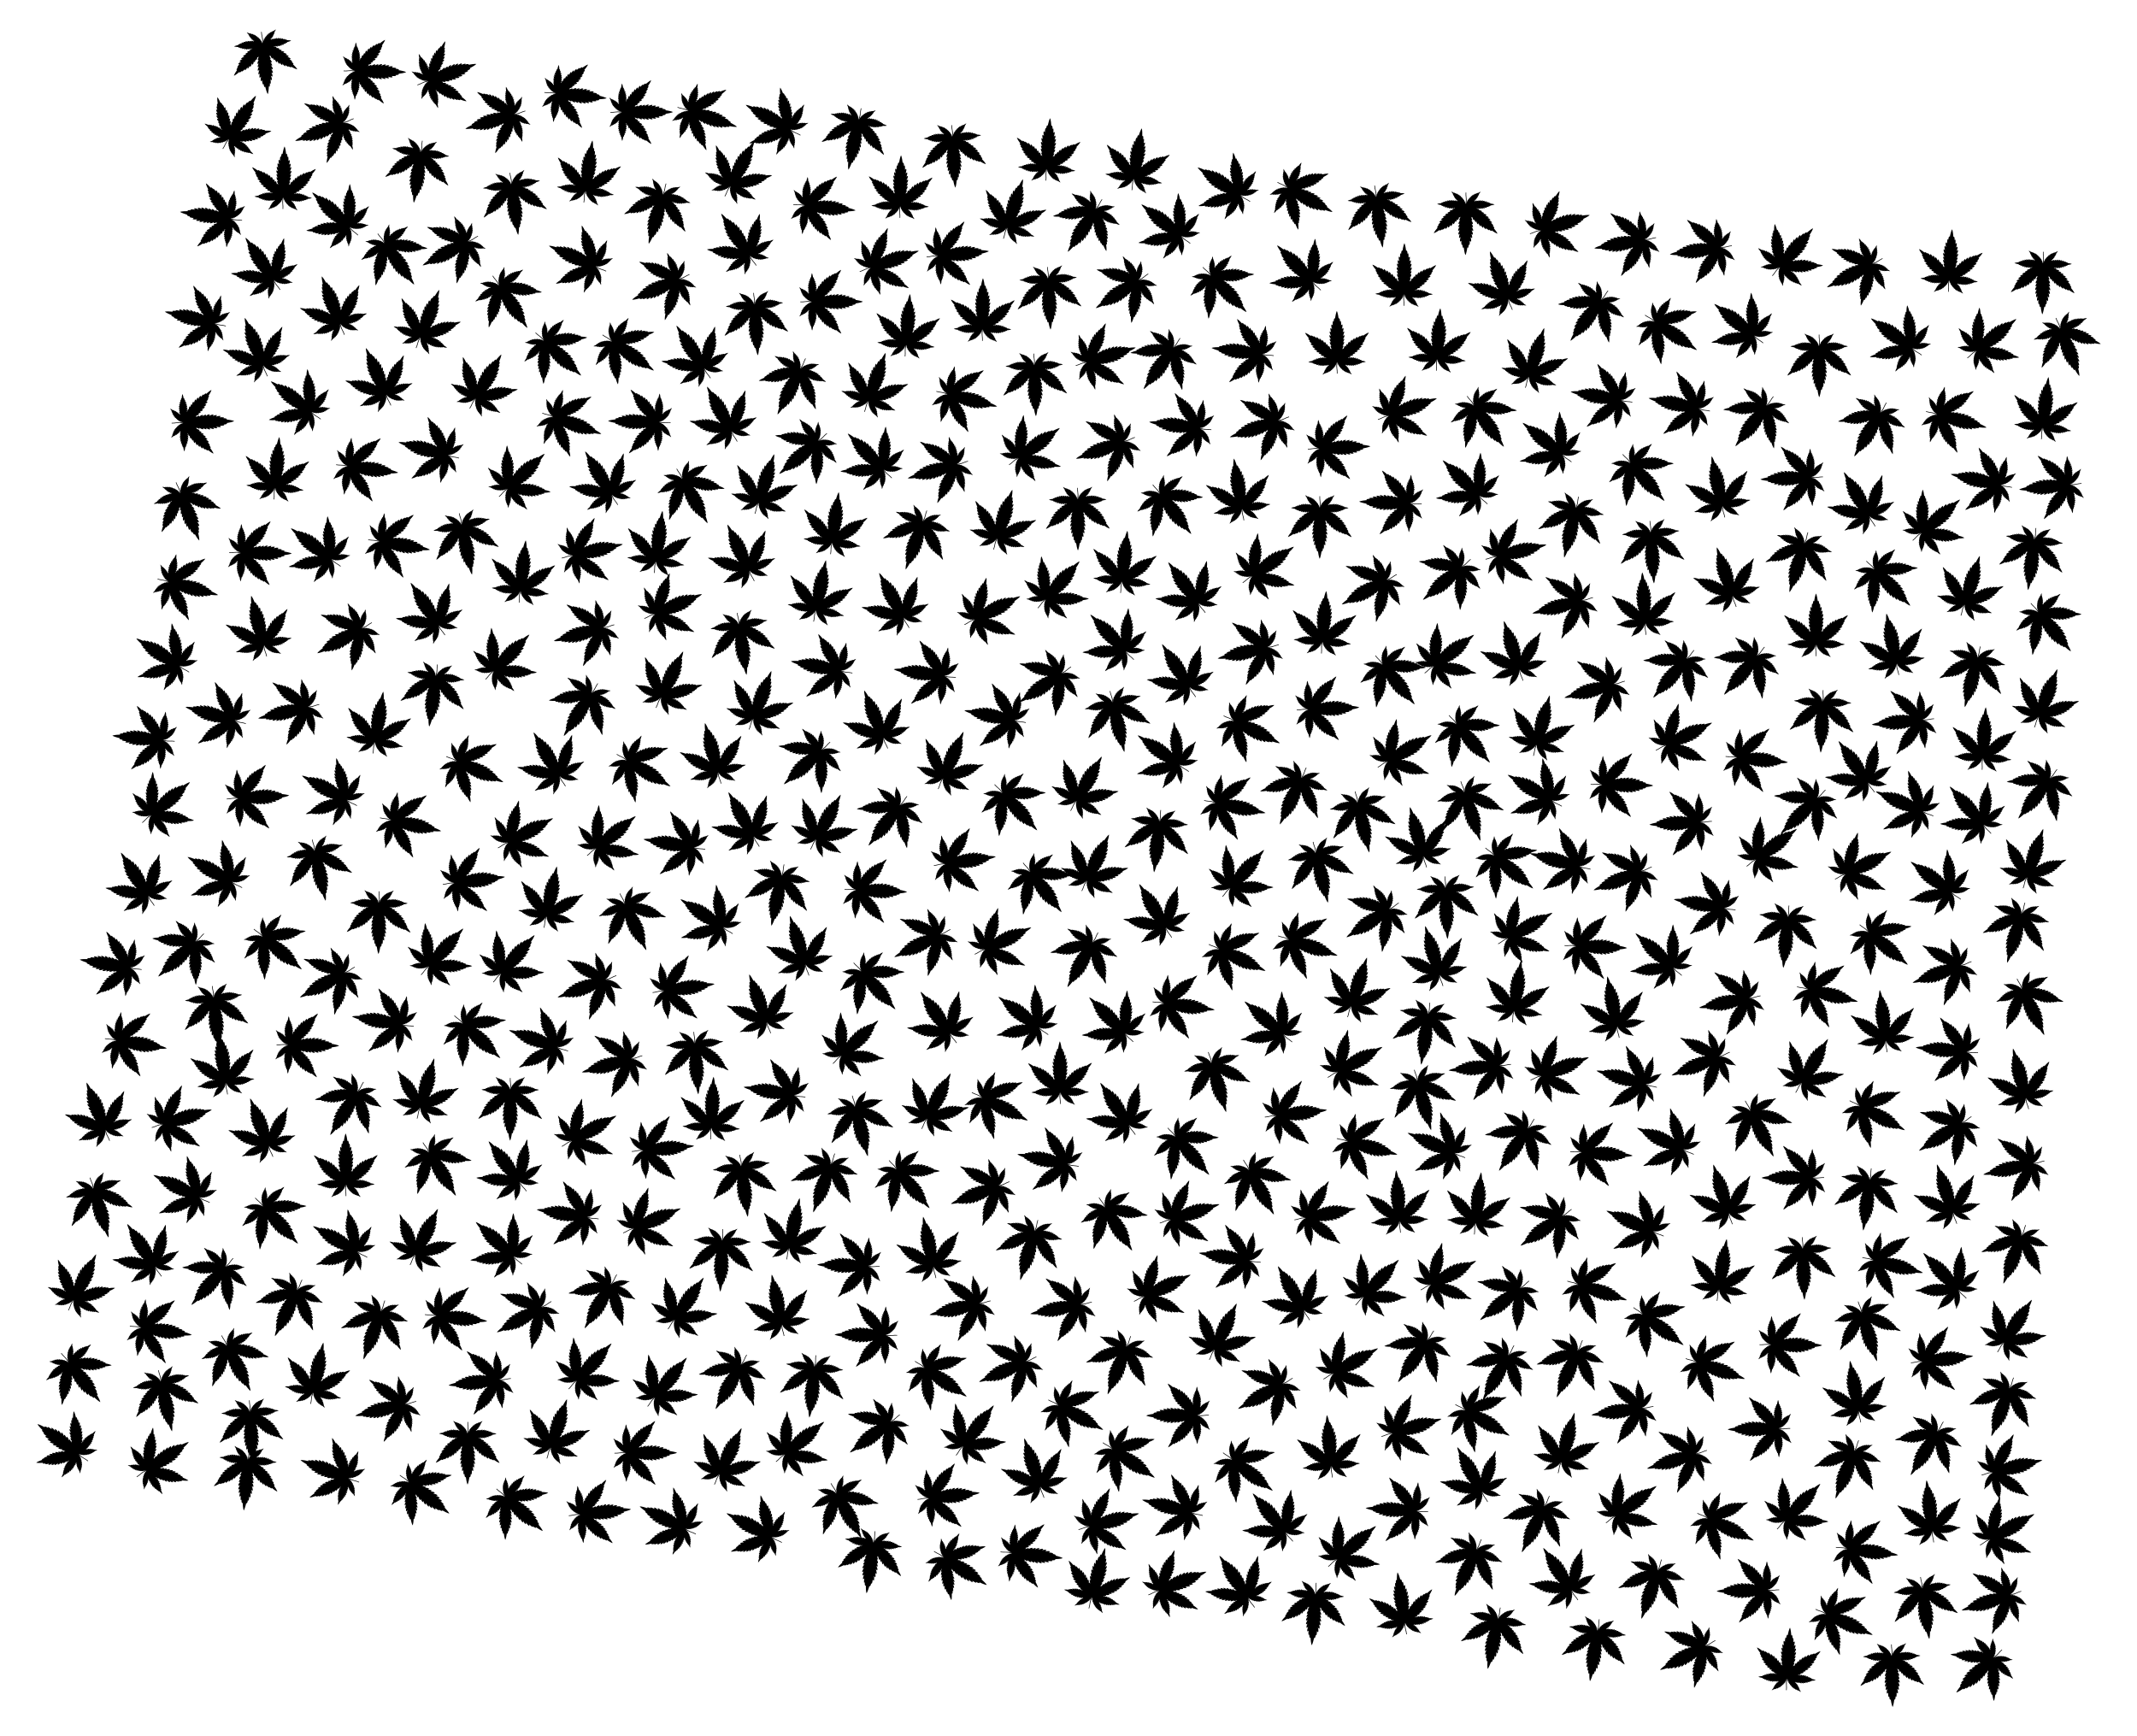 <?xml version="1.0" encoding="UTF-8"?>
<!DOCTYPE svg  PUBLIC '-//W3C//DTD SVG 1.1//EN'  'http://www.w3.org/Graphics/SVG/1.1/DTD/svg11.dtd'>
<svg enable-background="new 0 0 2038.077 1656.132" version="1.1" viewBox="0 0 2038.1 1656.1" xml:space="preserve" xmlns="http://www.w3.org/2000/svg" xmlns:xlink="http://www.w3.org/1999/xlink">
<symbol id="a" viewBox="-30.05 -30 60.1 60">
	
		<path d="m16.375 4.144c0.42 0-0.298-0.297 0 0z"/>
		<path d="m26.396 4.245c0.226 0.025 0.452 0.012 0.628 0 0.05-0.226-0.553-1.557-1.595-2.311 0.303-0.032 0.456-0.092 0.613-0.141 0.025 5e-3 0.051 0.01 0.077 0.015-0.011-0.01-0.022-0.019-0.033-0.029 0.011-3e-3 0.021-6e-3 0.033-9e-3 -0.163-0.452-1.997-2.399-2.436-2.436 0.339-0.062 0.981-0.18 1.193-0.327 0.201-0.138-1.695-1.896-3.014-2.072 0.4-0.175 1.476-0.329 1.444-0.49-0.025-0.163-1.582-1.67-2.825-1.683 0.339-0.339 1.017-0.289 1.155-0.565s-1.859-1.394-3.252-1.569c0.049-0.176 0.843-0.34 1.13-0.465 0.289-0.126-0.854-1.444-3.077-1.293 0.163-0.251 0.716-0.515 0.778-0.666 0.126-0.276-1.005-0.828-2.687-1.142 0.213-0.277 0.841-0.176 0.791-0.515s-1.507-1.118-3.001-1.093c0.076-0.213 0.389-0.402 0.377-0.665-0.011-0.227-1.395-0.518-2.214-0.803 0.013-0.09-0.089-0.201-0.159-0.323 0.048-0.032 0.092-0.06 0.123-0.099 0.916 0.511 1.626 0.697 1.685 0.509 0.038-0.113-0.138-0.477-0.1-0.678 1.039 1.039 2.226 0.91 2.116 0.69h6e-3c-3e-3 -1e-3 -5e-3 -2e-3 -8e-3 -3e-3 -0.097-0.195-0.405-0.602-0.356-0.712 0.778 0.527 2.285 0.841 2.336 0.641 0.05-0.201-0.314-0.477-0.339-0.804 0.641 0.54 2.085 0.464 2.173 0.389 0.088-0.063-0.389-0.615-0.515-0.879 0.741 0.49 2.474 0.44 2.436 0.277-0.05-0.163-0.289-0.465-0.464-0.691 0.226 0.176 2.009 0 2.298-0.163-0.075-0.1-0.113-0.214-0.276-0.389 0.854 0.075 1.746-0.327 1.821-0.465l-7e-3 -7e-3c7e-3 -2e-3 0.013-3e-3 0.019-5e-3 -0.01-2e-3 -0.019-4e-3 -0.029-5e-3 -0.075-0.084-0.181-0.177-0.298-0.258 0.65-0.037 3.661-0.672 4.137-1.036 7e-3 -2e-3 0.013-4e-3 0.02-6e-3 -6e-3 -1e-3 -0.012-3e-3 -0.018-4e-3 -0.483-0.351-3.513-0.875-4.176-0.887 0.126-0.088 0.239-0.188 0.314-0.276-0.088-0.126-0.992-0.502-1.846-0.402 0.148-0.17 0.182-0.269 0.243-0.369 0.011-7e-3 0.022-0.013 0.033-0.02-8e-3 0-0.015 1e-3 -0.022 2e-3 3e-3 -5e-3 6e-3 -0.01 9e-3 -0.014-0.289-0.163-2.085-0.277-2.311-0.088 0.063-0.081 0.471-0.619 0.439-0.715h1e-3 -1e-3c-0.051-0.15-1.713-0.125-2.423 0.377 0.125-0.275 0.604-0.867 0.483-0.907 3e-3 -3e-3 5e-3 -6e-3 7e-3 -9e-3l-0.012 6e-3c-0.17-0.07-1.55-0.078-2.148 0.471 0.013-0.326 0.377-0.616 0.314-0.816-0.05-0.201-1.557 0.163-2.31 0.716-0.063-0.1 0.251-0.54 0.339-0.741 0.088-0.189-1.08-0.314-2.097 0.778-0.037-0.188 0.113-0.577 0.076-0.678-0.063-0.201-0.867 0.05-1.859 0.678-0.025-0.235 0.329-0.471 0.158-0.609 2e-3 -2e-3 4e-3 -4e-3 5e-3 -6e-3 -3e-3 1e-3 -6e-3 2e-3 -9e-3 3e-3 -0.222-0.148-1.285 0.173-1.975 0.839-0.037-0.109-0.014-0.258-0.046-0.379 3e-3 -3e-3 5e-3 -7e-3 8e-3 -0.01-3e-3 1e-3 -7e-3 3e-3 -0.01 4e-3 -0.048-0.173-0.131-0.157-0.356-0.065-0.061-0.074-0.281-0.176-0.337-0.278 0.985 0.073 1.57-0.524 1.399-0.599 2e-3 -2e-3 5e-3 -3e-3 7e-3 -4e-3 -5e-3 0-0.011 0-0.016 1e-3 -0.154-0.059-0.475-0.119-0.487-0.202 0.641-0.076 1.557-0.59 1.494-0.716s-0.377-0.1-0.54-0.264c0.578 0 1.293-0.703 1.306-0.778s-0.477-0.151-0.666-0.226c0.589-0.073 1.507-0.891 1.378-0.965 1e-3 -1e-3 3e-3 -1e-3 4e-3 -2e-3h-7e-3c-0.104-0.057-0.357-0.103-0.533-0.139 0.201-0.013 1.042-0.904 1.118-1.118-6e-3 -2e-3 -0.011-3e-3 -0.017-5e-3 2e-3 -3e-3 3e-3 -5e-3 5e-3 -7e-3 -0.111-0.018-0.131-0.05-0.301-0.063 0.477-0.352 0.754-0.955 0.728-1.068-0.075 0-0.176-0.013-0.289 0 0.328-0.316 1.608-2.01 1.683-2.411-0.402 0.025-2.223 1.13-2.574 1.419 0.025-0.1 0.025-0.201 0.037-0.289-0.1-0.038-0.741 0.176-1.13 0.615 0-0.163-0.025-0.239-0.037-0.327-4e-3 1e-3 -8e-3 3e-3 -0.013 4e-3v-4e-3c-0.767 0.447-1.196 0.881-1.218 0.992-0.013-0.188-0.038-0.464-0.088-0.565-0.05-0.1-0.955 0.691-1.093 1.281-0.063-0.188-0.075-0.691-0.15-0.691s-0.841 0.641-0.904 1.218c-0.138-0.176-0.088-0.477-0.201-0.553-0.113-0.075-0.728 0.791-0.879 1.419-0.075-0.025-0.113-0.402-0.15-0.54-0.038-0.138-0.703 0.327-0.741 1.344-0.113-0.088-0.201-0.352-0.264-0.39-0.126-0.075-0.427 0.414-0.653 1.181-0.102-0.102-0.054-0.668-0.401-0.219 0-0.011-1e-3 -0.021-1e-3 -0.033-0.083 0.174-0.383 0.573-0.44 1.181-0.137-0.079-0.248-0.372-0.413-0.053 0-0.012-1e-3 -0.023-1e-3 -0.034-0.127 0.231-0.252 0.717-0.427 1.017-0.1-0.076-0.063-0.189-0.201-0.189-0.277 0.013-0.377 1.319-0.414 1.482-0.116-0.116-0.187-0.313-0.274-0.235-1e-3 -1e-3 -1e-3 -3e-3 -2e-3 -4e-3 -0.209 0.299-0.172 0.193-0.274 0.658-0.198 0.615-0.44 1.525-0.662 2.176-0.812-6.689 0.317-6.328 0.07-10.947h-0.59c0.167 2.485-0.414 5.576-0.414 6.706 0 1.085 0.194 2.935 0.321 4.024-0.477-1.246-0.606-2.662-0.823-2.602-4e-3 -5e-3 -8e-3 -0.01-0.012-0.016-6e-3 0.01-0.011 0.019-0.016 0.028-0.053 0.035-0.077 0.127-0.185 0.236-0.046-0.198-0.138-1.544-0.449-1.479-1e-3 -5e-3 -2e-3 -0.011-3e-3 -0.016-2e-3 6e-3 -3e-3 0.012-5e-3 0.018-0.087 0.022-0.069 0.117-0.158 0.183-0.312-0.513-0.397-1.295-0.661-1.081-6e-3 -0.012-0.011-0.024-0.017-0.037l-3e-3 0.054c-0.054 0.05-0.101 0.112-0.161 0.135-0.061-0.662-0.496-1.366-0.67-1.316-3e-3 -5e-3 -5e-3 -0.01-8e-3 -0.015v0.018c-0.099 0.038-0.05 0.282-0.163 0.384-0.264-0.779-0.565-1.269-0.691-1.206-0.063 0.038-0.163 0.302-0.264 0.39-0.038-1.03-0.691-1.482-0.741-1.344-0.037 0.138-0.075 0.515-0.15 0.54-0.151-0.628-0.754-1.495-0.879-1.419-0.125 0.075-0.063 0.389-0.201 0.552-0.063-0.565-0.829-1.205-0.904-1.218-0.075 0-0.1 0.49-0.15 0.691-0.135-0.576-1.046-1.408-1.101-1.262-2e-3 -2e-3 -3e-3 -4e-3 -5e-3 -6e-3 1e-3 4e-3 1e-3 8e-3 2e-3 0.013-0.043 0.114-0.066 0.354-0.077 0.54-0.037-0.201-1.017-0.942-1.231-0.992l-3e-3 0.018c-3e-3 -2e-3 -7e-3 -3e-3 -0.01-5e-3 -0.017 0.2-0.025 0.198-0.025 0.314-0.402-0.44-1.03-0.653-1.13-0.615 0 0.075 0.013 0.176 0.037 0.289-0.351-0.289-2.172-1.394-2.574-1.419 1e-3 7e-3 4e-3 0.015 6e-3 0.023-0.014-8e-3 -0.029-0.016-0.044-0.023 0.03 0.042 0.989 1.708 1.72 2.411-0.089-0.011-0.188-0.012-0.262-3e-3 -0.016-3e-3 -0.034-6e-3 -0.052-9e-3 0.032 0.176 0.299 0.745 0.754 1.08-0.199 0.015-0.168 0.049-0.339 0.063 0.204 0.338 0.955 1.118 1.143 1.13-0.183 0.037-0.437 0.085-0.543 0.145-0.011-3e-3 -0.023-5e-3 -0.034-7e-3l0.021 0.018c-0.046 0.092 0.796 0.863 1.398 0.949-0.181 0.072-0.639 0.145-0.664 0.217-9e-3 -1e-3 -0.017-2e-3 -0.026-3e-3 0.01 8e-3 0.019 0.014 0.029 0.021 0.053 0.108 0.743 0.757 1.303 0.77-0.147 0.147-0.449 0.139-0.533 0.256-0.011-2e-3 -0.021-3e-3 -0.032-4e-3l0.024 0.018c-0.038 0.134 0.863 0.636 1.495 0.711-0.024 0.073-0.37 0.147-0.504 0.208-0.011-4e-3 -0.021-8e-3 -0.036-8e-3 6e-3 5e-3 0.012 0.011 0.021 0.016-0.119 0.076 0.407 0.662 1.424 0.587-0.071 0.107-0.3 0.225-0.345 0.29-0.24-0.101-0.334-0.128-0.385 0.053-3e-3 -2e-3 -7e-3 -3e-3 -0.01-4e-3 3e-3 3e-3 6e-3 6e-3 9e-3 0.01-0.032 0.121-0.01 0.27-0.046 0.379-0.736-0.71-1.828-0.985-1.975-0.838-3e-3 -1e-3 -6e-3 -3e-3 -9e-3 -3e-3 2e-3 2e-3 4e-3 4e-3 5e-3 6e-3 -0.171 0.139 0.183 0.374 0.158 0.609-0.992-0.628-1.796-0.879-1.859-0.678-0.038 0.1 0.113 0.49 0.075 0.678-0.981-1.053-2.102-0.975-2.102-0.798 0 0.08 0.413 0.649 0.343 0.76-0.753-0.552-2.26-0.917-2.31-0.716-0.063 0.201 0.301 0.49 0.314 0.816-0.598-0.549-1.978-0.541-2.148-0.471l-0.012-6e-3c2e-3 3e-3 4e-3 6e-3 7e-3 9e-3 -0.113 0.057 0.355 0.625 0.483 0.907-0.709-0.501-2.371-0.526-2.423-0.377-1e-3 0 0 0 0 0-0.032 0.096 0.377 0.636 0.439 0.715-0.221-0.184-1.938-0.081-2.287 0.077-8e-3 0-0.016-1e-3 -0.024-1e-3 4e-3 2e-3 8e-3 5e-3 0.011 7e-3 -4e-3 2e-3 -8e-3 4e-3 -0.011 6e-3 0.075 0.113 0.1 0.214 0.264 0.402-0.854-0.1-1.758 0.276-1.846 0.402 0.075 0.088 0.188 0.188 0.314 0.276-0.663 0.013-3.691 0.535-4.175 0.887-6e-3 1e-3 -0.012 3e-3 -0.019 4e-3 7e-3 2e-3 0.013 4e-3 0.02 6e-3 0.475 0.365 3.487 0.999 4.136 1.036-0.117 0.082-0.223 0.175-0.298 0.258-0.01 2e-3 -0.019 4e-3 -0.029 5e-3 6e-3 2e-3 0.013 3e-3 0.019 5e-3 -2e-3 3e-3 -5e-3 5e-3 -6e-3 7e-3 0.075 0.138 0.967 0.54 1.821 0.465-0.164 0.177-0.203 0.291-0.277 0.389 0.289 0.163 2.072 0.339 2.298 0.163-0.176 0.226-0.414 0.528-0.465 0.691-0.037 0.163 1.696 0.214 2.436-0.277-0.125 0.264-0.603 0.816-0.514 0.879 0.088 0.075 1.532 0.15 2.172-0.389-0.025 0.326-0.389 0.603-0.339 0.804s1.557-0.113 2.336-0.641c0.049 0.11-0.257 0.514-0.356 0.711-3e-3 1e-3 -5e-3 3e-3 -9e-3 5e-3h6e-3c-0.107 0.215 1.07 0.355 2.116-0.691 0.034 0.182-0.106 0.496-0.106 0.638 0 0.373 1.276-0.239 1.675-0.461 0.032 0.042 0.079 0.071 0.129 0.105-0.071 0.119-0.168 0.229-0.149 0.316-0.817 0.286-2.217 0.58-2.228 0.808-0.013 0.264 0.289 0.452 0.377 0.665-1.494-0.012-2.951 0.754-3.001 1.093s0.577 0.238 0.791 0.515c-1.695 0.314-2.825 0.866-2.7 1.142 0.063 0.151 0.628 0.414 0.779 0.666-2.223-0.151-3.365 1.168-3.077 1.293 0.289 0.126 1.08 0.289 1.13 0.465-1.381 0.176-3.391 1.293-3.252 1.569 0.126 0.264 0.816 0.226 1.155 0.565-1.243 0.012-2.801 1.519-2.826 1.683-0.037 0.163 1.042 0.314 1.444 0.49-1.306 0.176-3.215 1.934-3.014 2.072s0.778 0.251 1.193 0.327c-0.44 0.025-2.286 1.971-2.436 2.436 0.188 0.037 0.339 0.126 0.691 0.163-1.042 0.754-1.645 2.085-1.595 2.31 0.01 1e-3 0.021 2e-3 0.032 3e-3 -2e-3 3e-3 -5e-3 7e-3 -6e-3 0.01 5e-3 -3e-3 0.01-6e-3 0.016-0.01 0.169 0.011 0.378 0.021 0.587-3e-3 -0.716 0.691-3.504 4.383-3.654 5.237 8e-3 0 0.018-2e-3 0.027-3e-3 -1e-3 1e-3 -1e-3 2e-3 -2e-3 3e-3 2e-3 -1e-3 4e-3 -2e-3 5e-3 -3e-3 0.936-0.112 4.813-2.453 5.558-3.086-0.05 0.214-0.063 0.44-0.076 0.615 0.226 0.076 1.608-0.389 2.474-1.344 0 0.364 0.075 0.515 0.1 0.704 8e-3 -2e-3 0.018-4e-3 0.027-7e-3 0 3e-3 -1e-3 5e-3 -2e-3 7e-3l9e-3 -9e-3c0.536-0.163 2.579-1.733 2.653-2.151 0.037 0.414 0.088 1.005 0.201 1.218 0.113 0.214 2.059-1.494 2.373-2.788 0.13 0.441 0.163 1.548 0.351 1.491v3e-3c0-1e-3 1e-3 -3e-3 1e-3 -4e-3 0.232-0.068 1.822-1.416 1.958-2.634 0.301 0.377 0.201 1.055 0.452 1.218s1.582-1.708 1.896-3.076c0.163 0.063 0.238 0.866 0.339 1.168 0.1 0.301 1.532-0.703 1.608-2.926 0.238 0.176 0.427 0.754 0.578 0.841 0.261 0.152 0.927-0.902 1.416-2.56 0.25 0.237 0.095 0.895 0.44 0.826v3e-3l1e-3 -3e-3c0.349-0.059 1.244-1.411 1.38-2.873 0.201 0.113 0.352 0.44 0.615 0.452 0.1 5e-3 0.24-0.252 0.398-0.608 0.084-0.023 0.178-0.043 0.293-0.02-0.251 0.854-1.406 2.763-1.193 2.989 0.214 0.226 0.628 0.088 0.879 0.189-1.193 1.293-1.67 3.177-1.419 3.491s0.653-0.327 1.068-0.289c-1.068 1.733-1.469 3.152-1.13 3.265 0.188 0.05 0.841-0.226 1.193-0.163-1.842 1.781-1.682 3.892-1.258 3.688 0 0.01 1e-3 0.019 3e-3 0.029 5e-3 -0.014 0.011-0.026 0.018-0.039 0.361-0.181 1.06-0.697 1.238-0.601-0.919 1.312-1.578 4.009-1.167 4.087 0 2e-3 -1e-3 5e-3 -1e-3 7e-3 1e-3 -2e-3 3e-3 -4e-3 5e-3 -6e-3 0.35 0.059 0.84-0.535 1.389-0.572-0.979 1.105-0.879 3.642-0.754 3.805 0.126 0.163 1.093-0.653 1.57-0.879-0.873 1.272-0.874 4.358-0.539 4.262 0 3e-3 0 5e-3 -1e-3 7e-3 2e-3 -3e-3 4e-3 -5e-3 5e-3 -8e-3 0.296-0.084 0.824-0.491 1.2-0.783-0.314 0.414-0.063 3.554 0.226 4.056 4e-3 -3e-3 9e-3 -5e-3 0.013-8e-3v8e-3c3e-3 -5e-3 5e-3 -9e-3 8e-3 -0.013 0.182-0.117 0.367-0.186 0.67-0.464-0.163 1.507 0.528 3.076 0.766 3.215l7e-3 -7e-3c2e-3 6e-3 4e-3 0.013 6e-3 0.019 3e-3 -0.012 6e-3 -0.022 9e-3 -0.034 0.136-0.136 0.313-0.316 0.468-0.531 0.024 1.167 1.066 6.504 1.694 7.32 3e-3 -3e-3 5e-3 -7e-3 7e-3 -0.01 2e-3 8e-3 4e-3 0.015 5e-3 0.023 4e-3 -0.016 7e-3 -0.03 0.011-0.045 0.63-0.914 1.635-6.135 1.672-7.288 0.163 0.226 0.351 0.414 0.49 0.552 0.226-0.138 0.929-1.708 0.766-3.215 0.307 0.282 0.494 0.349 0.679 0.469 4e-3 7e-3 8e-3 0.013 0.012 0.021v-0.013c0.289-0.502 0.54-3.642 0.226-4.056 0.397 0.297 0.927 0.716 1.219 0.788 4e-3 5e-3 8e-3 0.01 0.012 0.016 0-5e-3 -2e-3 -9e-3 -3e-3 -0.013 0.28 0.14 0.335-2.948-0.562-4.269 0.456 0.21 1.41 1.013 1.562 0.886 3e-3 2e-3 5e-3 4e-3 8e-3 5e-3 -2e-3 -3e-3 -4e-3 -5e-3 -5e-3 -8e-3 0.137-0.183 0.223-2.712-0.749-3.809 0.552 0.024 1.045 0.625 1.395 0.57 4e-3 3e-3 8e-3 5e-3 0.011 8e-3 -2e-3 -3e-3 -3e-3 -6e-3 -5e-3 -9e-3 0.391-0.084-0.255-2.758-1.176-4.085 0.182-0.097 0.908 0.431 1.261 0.612 6e-3 0.01 0.013 0.018 0.019 0.029 0-7e-3 -2e-3 -0.013-3e-3 -0.02 0.388 0.16 0.574-1.908-1.276-3.698 0.328-0.061 0.961 0.207 1.173 0.168l8e-3 8e-3c-2e-3 -3e-3 -3e-3 -6e-3 -4e-3 -9e-3 0.389-0.097-0.107-1.62-1.115-3.269 0.402-0.025 0.817 0.603 1.068 0.289s-0.226-2.197-1.419-3.49c0.19-0.067 0.467-0.011 0.688-0.078l3e-3 3e-3c0-1e-3 -1e-3 -2e-3 -1e-3 -3e-3 0.07-0.021 0.135-0.055 0.19-0.11 0.225-0.227-0.943-2.136-1.194-2.99 0.124-0.025 0.224 1e-3 0.314 0.026l0.126 0.288c0.025 0.037 0.038 0.063 0.063 0.1v-8e-3c0.3 0.516 0.547-0.108 0.817-0.243 0.131 1.549 1.02 2.582 1.042 2.624v-0.01c0.676 0.773 0.539-0.34 0.779-0.567 0.513 1.751 1.198 2.765 1.428 2.568 0 3e-3 1e-3 5e-3 2e-3 7e-3v-9e-3c0.149-0.111 0.333-0.65 0.565-0.833 0.075 2.225 1.517 3.243 1.61 2.917 3e-3 3e-3 6e-3 7e-3 0.01 9e-3 -3e-3 -5e-3 -5e-3 -0.011-7e-3 -0.016 0.098-0.313 0.173-1.09 0.334-1.151 0.314 1.369 1.632 3.24 1.896 3.076 0.264-0.163 0.151-0.841 0.452-1.218 0.138 1.242 1.794 2.625 1.971 2.637 0.176 0.012 0.214-1.068 0.339-1.495 0.314 1.293 2.235 2.989 2.361 2.775v-1e-3c4e-3 5e-3 8e-3 9e-3 0.012 0.014-2e-3 -9e-3 -4e-3 -0.018-5e-3 -0.026 0.12-0.224 0.157-0.798 0.194-1.204 0.088 0.427 2.21 2.047 2.687 2.16 5e-3 5e-3 8e-3 8e-3 0.012 0.013-3e-3 -0.011-5e-3 -0.021-8e-3 -0.031 0.038-0.18 0.097-0.332 0.097-0.685 0.847 0.932 2.184 1.385 2.455 1.347l0.018 9e-3c-3e-3 -3e-3 -5e-3 -7e-3 -8e-3 -0.011 3e-3 0 6e-3 -1e-3 8e-3 -2e-3 -0.013-0.163-0.025-0.389-0.075-0.615 0.745 0.633 4.634 2.974 5.558 3.086 0.01 5e-3 0.02 0.011 0.03 0.016-3e-3 -5e-3 -6e-3 -9e-3 -9e-3 -0.013 3e-3 0 6e-3 1e-3 9e-3 1e-3 -0.151-0.867-2.939-4.559-3.654-5.237z"/>
	
</symbol>

	
		<use transform="matrix(.209 -.989 -.989 -.209 1602 386.03)" x="-30.05" y="-30" width="60.1" height="60" overflow="visible" xlink:href="#a"/>
	
		<use transform="matrix(.448 -.906 -.906 -.448 637.28 1450.2)" x="-30.05" y="-30" width="60.1" height="60" overflow="visible" xlink:href="#a"/>
	
		<use transform="matrix(-.803 -.614 -.614 .803 1673.5 401.55)" x="-30.05" y="-30" width="60.1" height="60" overflow="visible" xlink:href="#a"/>
	
		<use transform="matrix(-.793 -.626 -.626 .793 1943.7 756.9)" x="-30.05" y="-30" width="60.1" height="60" overflow="visible" xlink:href="#a"/>
	
		<use transform="matrix(-.921 -.416 -.416 .921 1497.2 1305.1)" x="-30.05" y="-30" width="60.1" height="60" overflow="visible" xlink:href="#a"/>
	
		<use transform="matrix(.827 -.581 -.581 -.827 895.42 970.74)" x="-30.05" y="-30" width="60.1" height="60" overflow="visible" xlink:href="#a"/>
	
		<use transform="matrix(.654 .771 .771 -.654 158.05 765.55)" x="-30.05" y="-30" width="60.1" height="60" overflow="visible" xlink:href="#a"/>
	
		<use transform="matrix(1.011 .007 .007 -1.011 1339.2 262.25)" x="-30.05" y="-30" width="60.1" height="60" overflow="visible" xlink:href="#a"/>
	
		<use transform="matrix(.086 -1.007 -1.007 -.086 1857.2 1001.6)" x="-30.05" y="-30" width="60.1" height="60" overflow="visible" xlink:href="#a"/>
	
		<use transform="matrix(-.984 .231 .231 .984 1065.4 687.74)" x="-30.05" y="-30" width="60.1" height="60" overflow="visible" xlink:href="#a"/>
	
		<use transform="matrix(-.97 -.285 -.285 .97 981.61 1191.9)" x="-30.05" y="-30" width="60.1" height="60" overflow="visible" xlink:href="#a"/>
	
		<use transform="matrix(.913 -.433 -.433 -.913 706.74 527.72)" x="-30.05" y="-30" width="60.1" height="60" overflow="visible" xlink:href="#a"/>
	
		<use transform="matrix(.223 .986 .986 -.223 564.42 525.75)" x="-30.05" y="-30" width="60.1" height="60" overflow="visible" xlink:href="#a"/>
	
		<use transform="matrix(.936 -.38 -.38 -.936 835.54 686.63)" x="-30.05" y="-30" width="60.1" height="60" overflow="visible" xlink:href="#a"/>
	
		<use transform="matrix(-1.002 -.129 -.129 1.002 1938 532.79)" x="-30.05" y="-30" width="60.1" height="60" overflow="visible" xlink:href="#a"/>
	
		<use transform="matrix(.504 -.876 -.876 -.504 324.76 1184.6)" x="-30.05" y="-30" width="60.1" height="60" overflow="visible" xlink:href="#a"/>
	
		<use transform="matrix(-.964 .303 .303 .964 1781 1269.4)" x="-30.05" y="-30" width="60.1" height="60" overflow="visible" xlink:href="#a"/>
	
		<use transform="matrix(.644 .778 .778 -.644 762.69 1375.4)" x="-30.05" y="-30" width="60.1" height="60" overflow="visible" xlink:href="#a"/>
	
		<use transform="matrix(.152 -.999 -.999 -.152 1173.3 1199.6)" x="-30.05" y="-30" width="60.1" height="60" overflow="visible" xlink:href="#a"/>
	
		<use transform="matrix(.255 -.978 -.978 -.255 1488.5 821.68)" x="-30.05" y="-30" width="60.1" height="60" overflow="visible" xlink:href="#a"/>
	
		<use transform="matrix(-1.011 -.003 -.003 1.011 486.57 1057.6)" x="-30.05" y="-30" width="60.1" height="60" overflow="visible" xlink:href="#a"/>
	
		<use transform="matrix(.596 -.816 -.816 -.596 60.205 1376.2)" x="-30.05" y="-30" width="60.1" height="60" overflow="visible" xlink:href="#a"/>
	
		<use transform="matrix(1.011 .01 .01 -1.011 937.18 295.71)" x="-30.05" y="-30" width="60.1" height="60" overflow="visible" xlink:href="#a"/>
	
		<use transform="matrix(-.681 -.747 -.747 .681 770 727.6)" x="-30.05" y="-30" width="60.1" height="60" overflow="visible" xlink:href="#a"/>
	
		<use transform="matrix(.038 -1.01 -1.01 -.038 1326.5 479.55)" x="-30.05" y="-30" width="60.1" height="60" overflow="visible" xlink:href="#a"/>
	
		<use transform="matrix(.992 -.191 -.191 -.992 1538.7 960.98)" x="-30.05" y="-30" width="60.1" height="60" overflow="visible" xlink:href="#a"/>
	
		<use transform="matrix(.089 1.007 1.007 -.089 631.81 1095.6)" x="-30.05" y="-30" width="60.1" height="60" overflow="visible" xlink:href="#a"/>
	
		<use transform="matrix(-1.008 -.073 -.073 1.008 1253.2 1539)" x="-30.05" y="-30" width="60.1" height="60" overflow="visible" xlink:href="#a"/>
	
		<use transform="matrix(-.957 -.325 -.325 .957 1575.2 1515.3)" x="-30.05" y="-30" width="60.1" height="60" overflow="visible" xlink:href="#a"/>
	
		<use transform="matrix(.47 .895 .895 -.47 1381 1216.6)" x="-30.05" y="-30" width="60.1" height="60" overflow="visible" xlink:href="#a"/>
	
		<use transform="matrix(-.95 -.345 -.345 .95 357.03 1268.1)" x="-30.05" y="-30" width="60.1" height="60" overflow="visible" xlink:href="#a"/>
	
		<use transform="matrix(-.255 -.978 -.978 .255 1490.8 577.4)" x="-30.05" y="-30" width="60.1" height="60" overflow="visible" xlink:href="#a"/>
	
		<use transform="matrix(-.202 .99 .99 .202 1177.2 769.3)" x="-30.05" y="-30" width="60.1" height="60" overflow="visible" xlink:href="#a"/>
	
		<use transform="matrix(-.99 .205 .205 .99 444 518.36)" x="-30.05" y="-30" width="60.1" height="60" overflow="visible" xlink:href="#a"/>
	
		<use transform="matrix(.957 .324 .324 -.957 530.98 1363.2)" x="-30.05" y="-30" width="60.1" height="60" overflow="visible" xlink:href="#a"/>
	
		<use transform="matrix(.197 -.991 -.991 -.197 1e3 1106.8)" x="-30.05" y="-30" width="60.1" height="60" overflow="visible" xlink:href="#a"/>
	
		<use transform="matrix(-1.009 .051 .051 1.009 239.35 1364.9)" x="-30.05" y="-30" width="60.1" height="60" overflow="visible" xlink:href="#a"/>
	
		<use transform="matrix(-.358 -.945 -.945 .358 309.8 123.63)" x="-30.05" y="-30" width="60.1" height="60" overflow="visible" xlink:href="#a"/>
	
		<use transform="matrix(-1.008 .065 .065 1.008 1575.5 526.21)" x="-30.05" y="-30" width="60.1" height="60" overflow="visible" xlink:href="#a"/>
	
		<use transform="matrix(-.772 .652 .652 .772 866.96 1129.2)" x="-30.05" y="-30" width="60.1" height="60" overflow="visible" xlink:href="#a"/>
	
		<use transform="matrix(-.13 1.002 1.002 .13 1128.4 959.28)" x="-30.05" y="-30" width="60.1" height="60" overflow="visible" xlink:href="#a"/>
	
		<use transform="matrix(-1.011 .001 .001 1.011 1735 348.54)" x="-30.05" y="-30" width="60.1" height="60" overflow="visible" xlink:href="#a"/>
	
		<use transform="matrix(.003 1.011 1.011 -.003 792.67 287.8)" x="-30.05" y="-30" width="60.1" height="60" overflow="visible" xlink:href="#a"/>
	
		<use transform="matrix(1.001 .14 .14 -1.001 560.84 163.98)" x="-30.05" y="-30" width="60.1" height="60" overflow="visible" xlink:href="#a"/>
	
		<use transform="matrix(-1.008 .067 .067 1.008 720.72 308.68)" x="-30.05" y="-30" width="60.1" height="60" overflow="visible" xlink:href="#a"/>
	
		<use transform="matrix(-.107 1.005 1.005 .107 434.48 1256.9)" x="-30.05" y="-30" width="60.1" height="60" overflow="visible" xlink:href="#a"/>
	
		<use transform="matrix(-.097 1.006 1.006 .097 1675 724.26)" x="-30.05" y="-30" width="60.1" height="60" overflow="visible" xlink:href="#a"/>
	
		<use transform="matrix(.905 .449 .449 -.905 78.222 1223.5)" x="-30.05" y="-30" width="60.1" height="60" overflow="visible" xlink:href="#a"/>
	
		<use transform="matrix(.864 -.524 -.524 -.864 1102.2 869.13)" x="-30.05" y="-30" width="60.1" height="60" overflow="visible" xlink:href="#a"/>
	
		<use transform="matrix(1.011 -.007 -.007 -1.011 1011 1023.5)" x="-30.05" y="-30" width="60.1" height="60" overflow="visible" xlink:href="#a"/>
	
		<use transform="matrix(.707 -.722 -.722 -.707 1397.6 460.2)" x="-30.05" y="-30" width="60.1" height="60" overflow="visible" xlink:href="#a"/>
	
		<use transform="matrix(-1.005 .104 .104 1.005 205.54 969.69)" x="-30.05" y="-30" width="60.1" height="60" overflow="visible" xlink:href="#a"/>
	
		<use transform="matrix(.444 -.908 -.908 -.444 173.56 1134.1)" x="-30.05" y="-30" width="60.1" height="60" overflow="visible" xlink:href="#a"/>
	
		<use transform="matrix(.681 -.746 -.746 -.681 1582.2 910.63)" x="-30.05" y="-30" width="60.1" height="60" overflow="visible" xlink:href="#a"/>
	
		<use transform="matrix(.989 .21 .21 -.989 756.33 1172.4)" x="-30.05" y="-30" width="60.1" height="60" overflow="visible" xlink:href="#a"/>
	
		<use transform="matrix(.257 -.977 -.977 -.257 409.38 429.49)" x="-30.05" y="-30" width="60.1" height="60" overflow="visible" xlink:href="#a"/>
	
		<use transform="matrix(.943 -.364 -.364 -.943 244.32 331.47)" x="-30.05" y="-30" width="60.1" height="60" overflow="visible" xlink:href="#a"/>
	
		<use transform="matrix(-.429 .915 .915 .429 1179.5 913.14)" x="-30.05" y="-30" width="60.1" height="60" overflow="visible" xlink:href="#a"/>
	
		<use transform="matrix(.94 .371 .371 -.94 1951 666.38)" x="-30.05" y="-30" width="60.1" height="60" overflow="visible" xlink:href="#a"/>
	
		<use transform="matrix(.719 -.71 -.71 -.719 1060.1 972.82)" x="-30.05" y="-30" width="60.1" height="60" overflow="visible" xlink:href="#a"/>
	
		<use transform="matrix(.959 -.319 -.319 -.959 986.37 1400.6)" x="-30.05" y="-30" width="60.1" height="60" overflow="visible" xlink:href="#a"/>
	
		<use transform="matrix(.94 -.372 -.372 -.94 93.665 1060.7)" x="-30.05" y="-30" width="60.1" height="60" overflow="visible" xlink:href="#a"/>
	
		<use transform="matrix(.91 .439 .439 -.91 694.07 1389.4)" x="-30.05" y="-30" width="60.1" height="60" overflow="visible" xlink:href="#a"/>
	
		<use transform="matrix(.96 .316 .316 -.96 966.12 199.72)" x="-30.05" y="-30" width="60.1" height="60" overflow="visible" xlink:href="#a"/>
	
		<use transform="matrix(-1.011 -.002 -.002 1.011 1258.7 502.65)" x="-30.05" y="-30" width="60.1" height="60" overflow="visible" xlink:href="#a"/>
	
		<use transform="matrix(.174 -.996 -.996 -.174 1626.2 862.95)" x="-30.05" y="-30" width="60.1" height="60" overflow="visible" xlink:href="#a"/>
	
		<use transform="matrix(-.232 -.984 -.984 .232 368.33 1343.4)" x="-30.05" y="-30" width="60.1" height="60" overflow="visible" xlink:href="#a"/>
	
		<use transform="matrix(-.26 .977 .977 .26 1303.4 1093.4)" x="-30.05" y="-30" width="60.1" height="60" overflow="visible" xlink:href="#a"/>
	
		<use transform="matrix(.632 -.788 -.788 -.632 1475.8 422.27)" x="-30.05" y="-30" width="60.1" height="60" overflow="visible" xlink:href="#a"/>
	
		<use transform="matrix(-.707 -.722 -.722 .707 1720 773.98)" x="-30.05" y="-30" width="60.1" height="60" overflow="visible" xlink:href="#a"/>
	
		<use transform="matrix(-.777 .646 .646 .777 1955.7 597.94)" x="-30.05" y="-30" width="60.1" height="60" overflow="visible" xlink:href="#a"/>
	
		<use transform="matrix(.977 -.26 -.26 -.977 680.09 718.95)" x="-30.05" y="-30" width="60.1" height="60" overflow="visible" xlink:href="#a"/>
	
		<use transform="matrix(.976 .263 .263 -.976 1470.1 692.52)" x="-30.05" y="-30" width="60.1" height="60" overflow="visible" xlink:href="#a"/>
	
		<use transform="matrix(-.883 .492 .492 .883 1200.2 1131.9)" x="-30.05" y="-30" width="60.1" height="60" overflow="visible" xlink:href="#a"/>
	
		<use transform="matrix(-.006 -1.011 -1.011 .006 1123.5 1350)" x="-30.05" y="-30" width="60.1" height="60" overflow="visible" xlink:href="#a"/>
	
		<use transform="matrix(-.83 -.577 -.577 .83 1350.7 1293.4)" x="-30.05" y="-30" width="60.1" height="60" overflow="visible" xlink:href="#a"/>
	
		<use transform="matrix(-1.001 .141 .141 1.001 1835.8 1533.2)" x="-30.05" y="-30" width="60.1" height="60" overflow="visible" xlink:href="#a"/>
	
		<use transform="matrix(.162 -.998 -.998 -.162 106.04 920.09)" x="-30.05" y="-30" width="60.1" height="60" overflow="visible" xlink:href="#a"/>
	
		<use transform="matrix(.696 .733 .733 -.696 815.66 994.17)" x="-30.05" y="-30" width="60.1" height="60" overflow="visible" xlink:href="#a"/>
	
		<use transform="matrix(.428 -.916 -.916 -.428 1588.7 1088.6)" x="-30.05" y="-30" width="60.1" height="60" overflow="visible" xlink:href="#a"/>
	
		<use transform="matrix(-.308 .963 .963 .308 1522.8 1230.8)" x="-30.05" y="-30" width="60.1" height="60" overflow="visible" xlink:href="#a"/>
	
		<use transform="matrix(.787 .634 .634 -.787 636.04 1318.5)" x="-30.05" y="-30" width="60.1" height="60" overflow="visible" xlink:href="#a"/>
	
		<use transform="matrix(-.99 -.204 -.204 .99 741.89 853.28)" x="-30.05" y="-30" width="60.1" height="60" overflow="visible" xlink:href="#a"/>
	
		<use transform="matrix(-.982 .239 .239 .982 1259.3 831.53)" x="-30.05" y="-30" width="60.1" height="60" overflow="visible" xlink:href="#a"/>
	
		<use transform="matrix(.844 .556 .556 -.844 1921.2 1265)" x="-30.05" y="-30" width="60.1" height="60" overflow="visible" xlink:href="#a"/>
	
		<use transform="matrix(-.86 .531 .531 .86 418.83 1114.7)" x="-30.05" y="-30" width="60.1" height="60" overflow="visible" xlink:href="#a"/>
	
		<use transform="matrix(-.129 1.002 1.002 .129 349.72 446.97)" x="-30.05" y="-30" width="60.1" height="60" overflow="visible" xlink:href="#a"/>
	
		<use transform="matrix(-.901 .457 .457 .901 1677.8 1076.1)" x="-30.05" y="-30" width="60.1" height="60" overflow="visible" xlink:href="#a"/>
	
		<use transform="matrix(.492 .883 .883 -.492 1291.9 1013.3)" x="-30.05" y="-30" width="60.1" height="60" overflow="visible" xlink:href="#a"/>
	
		<use transform="matrix(-.788 .633 .633 .788 1330.2 648.2)" x="-30.05" y="-30" width="60.1" height="60" overflow="visible" xlink:href="#a"/>
	
		<use transform="matrix(-.985 .228 .228 .985 1299.1 783.54)" x="-30.05" y="-30" width="60.1" height="60" overflow="visible" xlink:href="#a"/>
	
		<use transform="matrix(-.171 -.996 -.996 .171 1550.4 231.68)" x="-30.05" y="-30" width="60.1" height="60" overflow="visible" xlink:href="#a"/>
	
		<use transform="matrix(-.797 .621 .621 .797 1117.5 485.44)" x="-30.05" y="-30" width="60.1" height="60" overflow="visible" xlink:href="#a"/>
	
		<use transform="matrix(-1.002 -.134 -.134 1.002 413.32 662.92)" x="-30.05" y="-30" width="60.1" height="60" overflow="visible" xlink:href="#a"/>
	
		<use transform="matrix(-.971 -.28 -.28 .971 627.12 203.38)" x="-30.05" y="-30" width="60.1" height="60" overflow="visible" xlink:href="#a"/>
	
		<use transform="matrix(1.009 .059 .059 -1.009 1705.4 1582.7)" x="-30.05" y="-30" width="60.1" height="60" overflow="visible" xlink:href="#a"/>
	
		<use transform="matrix(.396 -.93 -.93 -.396 1816.8 766.78)" x="-30.05" y="-30" width="60.1" height="60" overflow="visible" xlink:href="#a"/>
	
		<use transform="matrix(.092 1.006 1.006 -.092 912.97 242.39)" x="-30.05" y="-30" width="60.1" height="60" overflow="visible" xlink:href="#a"/>
	
		<use transform="matrix(.143 1 1 -.143 919.73 821.32)" x="-30.05" y="-30" width="60.1" height="60" overflow="visible" xlink:href="#a"/>
	
		<use transform="matrix(-1 .149 .149 1 707.46 613.68)" x="-30.05" y="-30" width="60.1" height="60" overflow="visible" xlink:href="#a"/>
	
		<use transform="matrix(-.91 .439 .439 .91 1936.5 959.98)" x="-30.05" y="-30" width="60.1" height="60" overflow="visible" xlink:href="#a"/>
	
		<use transform="matrix(.879 -.498 -.498 -.879 709.64 781.91)" x="-30.05" y="-30" width="60.1" height="60" overflow="visible" xlink:href="#a"/>
	
		<use transform="matrix(-1.011 .005 .005 1.011 1027.9 494.72)" x="-30.05" y="-30" width="60.1" height="60" overflow="visible" xlink:href="#a"/>
	
		<use transform="matrix(.254 -.978 -.978 -.254 1118.6 1438.1)" x="-30.05" y="-30" width="60.1" height="60" overflow="visible" xlink:href="#a"/>
	
		<use transform="matrix(-.614 .802 .802 .614 1189.8 1403.4)" x="-30.05" y="-30" width="60.1" height="60" overflow="visible" xlink:href="#a"/>
	
		<use transform="matrix(-.99 -.206 -.206 .99 815.33 132.13)" x="-30.05" y="-30" width="60.1" height="60" overflow="visible" xlink:href="#a"/>
	
		<use transform="matrix(-.551 -.847 -.847 .551 1855.6 1081)" x="-30.05" y="-30" width="60.1" height="60" overflow="visible" xlink:href="#a"/>
	
		<use transform="matrix(1.004 -.118 -.118 -1.004 1796.3 974.38)" x="-30.05" y="-30" width="60.1" height="60" overflow="visible" xlink:href="#a"/>
	
		<use transform="matrix(.963 -.306 -.306 -.963 1643.2 1139.6)" x="-30.05" y="-30" width="60.1" height="60" overflow="visible" xlink:href="#a"/>
	
		<use transform="matrix(-.77 -.654 -.654 .77 1663.9 639.49)" x="-30.05" y="-30" width="60.1" height="60" overflow="visible" xlink:href="#a"/>
	
		<use transform="matrix(.335 .954 .954 -.335 847.67 249.3)" x="-30.05" y="-30" width="60.1" height="60" overflow="visible" xlink:href="#a"/>
	
		<use transform="matrix(-1.01 .018 .018 1.01 1804.5 1597.8)" x="-30.05" y="-30" width="60.1" height="60" overflow="visible" xlink:href="#a"/>
	
		<use transform="matrix(-.04 1.01 1.01 .04 1521.5 902.99)" x="-30.05" y="-30" width="60.1" height="60" overflow="visible" xlink:href="#a"/>
	
		<use transform="matrix(-.609 -.806 -.806 .609 834.69 1367.1)" x="-30.05" y="-30" width="60.1" height="60" overflow="visible" xlink:href="#a"/>
	
		<use transform="matrix(-.35 -.948 -.948 .35 560.23 940.72)" x="-30.05" y="-30" width="60.1" height="60" overflow="visible" xlink:href="#a"/>
	
		<use transform="matrix(-.987 .218 .218 .987 157.52 1335.6)" x="-30.05" y="-30" width="60.1" height="60" overflow="visible" xlink:href="#a"/>
	
		<use transform="matrix(-.02 1.01 1.01 .02 357.09 68.189)" x="-30.05" y="-30" width="60.1" height="60" overflow="visible" xlink:href="#a"/>
	
		<use transform="matrix(.927 -.403 -.403 -.927 361.04 359.74)" x="-30.05" y="-30" width="60.1" height="60" overflow="visible" xlink:href="#a"/>
	
		<use transform="matrix(-.139 -1.001 -1.001 .139 1622.6 238.47)" x="-30.05" y="-30" width="60.1" height="60" overflow="visible" xlink:href="#a"/>
	
		<use transform="matrix(.964 .304 .304 -.964 956.38 496.03)" x="-30.05" y="-30" width="60.1" height="60" overflow="visible" xlink:href="#a"/>
	
		<use transform="matrix(.891 .476 .476 -.891 705.06 161.32)" x="-30.05" y="-30" width="60.1" height="60" overflow="visible" xlink:href="#a"/>
	
		<use transform="matrix(-.215 .987 .987 .215 391.11 786.22)" x="-30.05" y="-30" width="60.1" height="60" overflow="visible" xlink:href="#a"/>
	
		<use transform="matrix(1.002 .133 .133 -1.002 795.95 499.41)" x="-30.05" y="-30" width="60.1" height="60" overflow="visible" xlink:href="#a"/>
	
		<use transform="matrix(1.011 -.001 -.001 -1.011 1732 596.42)" x="-30.05" y="-30" width="60.1" height="60" overflow="visible" xlink:href="#a"/>
	
		<use transform="matrix(.736 .692 .692 -.736 562.46 1303.4)" x="-30.05" y="-30" width="60.1" height="60" overflow="visible" xlink:href="#a"/>
	
		<use transform="matrix(-1.01 .048 .048 1.01 1000.5 284.05)" x="-30.05" y="-30" width="60.1" height="60" overflow="visible" xlink:href="#a"/>
	
		<use transform="matrix(.974 -.269 -.269 -.974 1352.7 798.99)" x="-30.05" y="-30" width="60.1" height="60" overflow="visible" xlink:href="#a"/>
	
		<use transform="matrix(.95 -.345 -.345 -.95 724.98 957.85)" x="-30.05" y="-30" width="60.1" height="60" overflow="visible" xlink:href="#a"/>
	
		<use transform="matrix(.759 -.667 -.667 -.759 1879.5 772.97)" x="-30.05" y="-30" width="60.1" height="60" overflow="visible" xlink:href="#a"/>
	
		<use transform="matrix(-.908 -.445 -.445 .908 1464.8 1453.3)" x="-30.05" y="-30" width="60.1" height="60" overflow="visible" xlink:href="#a"/>
	
		<use transform="matrix(.944 -.361 -.361 -.944 1431.8 268.07)" x="-30.05" y="-30" width="60.1" height="60" overflow="visible" xlink:href="#a"/>
	
		<use transform="matrix(-.945 -.359 -.359 .945 1921.5 1196)" x="-30.05" y="-30" width="60.1" height="60" overflow="visible" xlink:href="#a"/>
	
		<use transform="matrix(-.016 -1.01 -1.01 .016 1678 1362.9)" x="-30.05" y="-30" width="60.1" height="60" overflow="visible" xlink:href="#a"/>
	
		<use transform="matrix(.138 -1.001 -1.001 -.138 201.73 206.21)" x="-30.05" y="-30" width="60.1" height="60" overflow="visible" xlink:href="#a"/>
	
		<use transform="matrix(-.098 -1.006 -1.006 .098 1955.9 464.02)" x="-30.05" y="-30" width="60.1" height="60" overflow="visible" xlink:href="#a"/>
	
		<use transform="matrix(.836 -.567 -.567 -.836 1180 1508.9)" x="-30.05" y="-30" width="60.1" height="60" overflow="visible" xlink:href="#a"/>
	
		<use transform="matrix(-.262 -.976 -.976 .262 557.48 603.52)" x="-30.05" y="-30" width="60.1" height="60" overflow="visible" xlink:href="#a"/>
	
		<use transform="matrix(.108 1.005 1.005 -.108 1851.7 1296.6)" x="-30.05" y="-30" width="60.1" height="60" overflow="visible" xlink:href="#a"/>
	
		<use transform="matrix(1.008 .065 .065 -1.008 1371.7 324.26)" x="-30.05" y="-30" width="60.1" height="60" overflow="visible" xlink:href="#a"/>
	
		<use transform="matrix(.91 .44 .44 -.91 1044.5 823.29)" x="-30.05" y="-30" width="60.1" height="60" overflow="visible" xlink:href="#a"/>
	
		<use transform="matrix(-.189 -.993 -.993 .189 1012.4 1247.5)" x="-30.05" y="-30" width="60.1" height="60" overflow="visible" xlink:href="#a"/>
	
		<use transform="matrix(.905 .45 .45 -.905 404.14 1180.1)" x="-30.05" y="-30" width="60.1" height="60" overflow="visible" xlink:href="#a"/>
	
		<use transform="matrix(.593 -.819 -.819 -.593 1808.9 321.48)" x="-30.05" y="-30" width="60.1" height="60" overflow="visible" xlink:href="#a"/>
	
		<use transform="matrix(.138 1.001 1.001 -.138 651.5 942.61)" x="-30.05" y="-30" width="60.1" height="60" overflow="visible" xlink:href="#a"/>
	
		<use transform="matrix(1.01 .048 .048 -1.01 679.11 1057.3)" x="-30.05" y="-30" width="60.1" height="60" overflow="visible" xlink:href="#a"/>
	
		<use transform="matrix(.551 -.847 -.847 -.551 1167.6 176.25)" x="-30.05" y="-30" width="60.1" height="60" overflow="visible" xlink:href="#a"/>
	
		<use transform="matrix(.963 -.307 -.307 -.963 762.53 902.43)" x="-30.05" y="-30" width="60.1" height="60" overflow="visible" xlink:href="#a"/>
	
		<use transform="matrix(1 -.145 -.145 -1 1337.2 1529.7)" x="-30.05" y="-30" width="60.1" height="60" overflow="visible" xlink:href="#a"/>
	
		<use transform="matrix(.754 .672 .672 -.754 1185.4 833.22)" x="-30.05" y="-30" width="60.1" height="60" overflow="visible" xlink:href="#a"/>
	
		<use transform="matrix(.242 .981 .981 -.242 1918.4 1399.8)" x="-30.05" y="-30" width="60.1" height="60" overflow="visible" xlink:href="#a"/>
	
		<use transform="matrix(-.375 -.939 -.939 .375 1548 837.77)" x="-30.05" y="-30" width="60.1" height="60" overflow="visible" xlink:href="#a"/>
	
		<use transform="matrix(.838 -.566 -.566 -.838 1066.3 1057.9)" x="-30.05" y="-30" width="60.1" height="60" overflow="visible" xlink:href="#a"/>
	
		<use transform="matrix(-1.011 -.01 -.01 1.011 361.24 879.54)" x="-30.05" y="-30" width="60.1" height="60" overflow="visible" xlink:href="#a"/>
	
		<use transform="matrix(-.267 -.975 -.975 .267 1521.3 657.46)" x="-30.05" y="-30" width="60.1" height="60" overflow="visible" xlink:href="#a"/>
	
		<use transform="matrix(-.939 -.374 -.374 .939 1761.8 1401.1)" x="-30.05" y="-30" width="60.1" height="60" overflow="visible" xlink:href="#a"/>
	
		<use transform="matrix(1.001 -.139 -.139 -1.001 212.92 1014.7)" x="-30.05" y="-30" width="60.1" height="60" overflow="visible" xlink:href="#a"/>
	
		<use transform="matrix(-1.007 -.086 -.086 1.007 235.04 1410.5)" x="-30.05" y="-30" width="60.1" height="60" overflow="visible" xlink:href="#a"/>
	
		<use transform="matrix(-.739 .689 .689 .739 263.49 1164)" x="-30.05" y="-30" width="60.1" height="60" overflow="visible" xlink:href="#a"/>
	
		<use transform="matrix(1.004 .115 .115 -1.004 1950.2 389.73)" x="-30.05" y="-30" width="60.1" height="60" overflow="visible" xlink:href="#a"/>
	
		<use transform="matrix(.988 -.211 -.211 -.988 1638.8 464.77)" x="-30.05" y="-30" width="60.1" height="60" overflow="visible" xlink:href="#a"/>
	
		<use transform="matrix(-.109 -1.005 -1.005 .109 458 1318)" x="-30.05" y="-30" width="60.1" height="60" overflow="visible" xlink:href="#a"/>
	
		<use transform="matrix(.006 1.011 1.011 -.006 615.39 1385.8)" x="-30.05" y="-30" width="60.1" height="60" overflow="visible" xlink:href="#a"/>
	
		<use transform="matrix(.544 -.852 -.852 -.544 155.56 625.27)" x="-30.05" y="-30" width="60.1" height="60" overflow="visible" xlink:href="#a"/>
	
		<use transform="matrix(.092 -1.006 -1.006 -.092 137.32 704.4)" x="-30.05" y="-30" width="60.1" height="60" overflow="visible" xlink:href="#a"/>
	
		<use transform="matrix(.964 .304 .304 -.964 1463.6 341.75)" x="-30.05" y="-30" width="60.1" height="60" overflow="visible" xlink:href="#a"/>
	
		<use transform="matrix(.607 -.808 -.808 -.607 1846.5 840.14)" x="-30.05" y="-30" width="60.1" height="60" overflow="visible" xlink:href="#a"/>
	
		<use transform="matrix(.214 -.988 -.988 -.214 1890.1 458.69)" x="-30.05" y="-30" width="60.1" height="60" overflow="visible" xlink:href="#a"/>
	
		<use transform="matrix(.358 -.945 -.945 -.358 314.98 1403.3)" x="-30.05" y="-30" width="60.1" height="60" overflow="visible" xlink:href="#a"/>
	
		<use transform="matrix(-.485 .886 .886 .485 1025.6 1349.2)" x="-30.05" y="-30" width="60.1" height="60" overflow="visible" xlink:href="#a"/>
	
		<use transform="matrix(.731 .698 .698 -.731 1715.1 1437.2)" x="-30.05" y="-30" width="60.1" height="60" overflow="visible" xlink:href="#a"/>
	
		<use transform="matrix(-1.006 -.093 -.093 1.006 1703.5 892.95)" x="-30.05" y="-30" width="60.1" height="60" overflow="visible" xlink:href="#a"/>
	
		<use transform="matrix(-.966 .299 .299 .966 94.564 1151.3)" x="-30.05" y="-30" width="60.1" height="60" overflow="visible" xlink:href="#a"/>
	
		<use transform="matrix(-.571 .834 .834 .571 896.93 1314.9)" x="-30.05" y="-30" width="60.1" height="60" overflow="visible" xlink:href="#a"/>
	
		<use transform="matrix(-.504 .876 .876 .504 1413.5 1354.2)" x="-30.05" y="-30" width="60.1" height="60" overflow="visible" xlink:href="#a"/>
	
		<use transform="matrix(-.24 .982 .982 .24 1742.4 948.12)" x="-30.05" y="-30" width="60.1" height="60" overflow="visible" xlink:href="#a"/>
	
		<use transform="matrix(-.094 1.006 1.006 .094 548.44 90.866)" x="-30.05" y="-30" width="60.1" height="60" overflow="visible" xlink:href="#a"/>
	
		<use transform="matrix(1.004 -.115 -.115 -1.004 1840.8 1441.9)" x="-30.05" y="-30" width="60.1" height="60" overflow="visible" xlink:href="#a"/>
	
		<use transform="matrix(-.137 -1.001 -1.001 .137 1547.8 1345.5)" x="-30.05" y="-30" width="60.1" height="60" overflow="visible" xlink:href="#a"/>
	
		<use transform="matrix(.336 -.953 -.953 -.336 514 992.71)" x="-30.05" y="-30" width="60.1" height="60" overflow="visible" xlink:href="#a"/>
	
		<use transform="matrix(.997 .168 .168 -.997 360.49 689.62)" x="-30.05" y="-30" width="60.1" height="60" overflow="visible" xlink:href="#a"/>
	
		<use transform="matrix(-.095 -1.006 -1.006 .095 1815.3 688.33)" x="-30.05" y="-30" width="60.1" height="60" overflow="visible" xlink:href="#a"/>
	
		<use transform="matrix(.458 .901 .901 -.458 946.01 582.45)" x="-30.05" y="-30" width="60.1" height="60" overflow="visible" xlink:href="#a"/>
	
		<use transform="matrix(.961 .314 .314 -.961 1294.3 942.11)" x="-30.05" y="-30" width="60.1" height="60" overflow="visible" xlink:href="#a"/>
	
		<use transform="matrix(1 .143 .143 -1 1446.5 946.06)" x="-30.05" y="-30" width="60.1" height="60" overflow="visible" xlink:href="#a"/>
	
		<use transform="matrix(.722 .708 .708 -.722 483.62 626.91)" x="-30.05" y="-30" width="60.1" height="60" overflow="visible" xlink:href="#a"/>
	
		<use transform="matrix(-.163 .997 .997 .163 380.18 519.47)" x="-30.05" y="-30" width="60.1" height="60" overflow="visible" xlink:href="#a"/>
	
		<use transform="matrix(.636 .785 .785 -.636 582.79 797.49)" x="-30.05" y="-30" width="60.1" height="60" overflow="visible" xlink:href="#a"/>
	
		<use transform="matrix(-.144 1 1 .144 152.93 1268.9)" x="-30.05" y="-30" width="60.1" height="60" overflow="visible" xlink:href="#a"/>
	
		<use transform="matrix(-1 -.142 -.142 1 1359.6 985.44)" x="-30.05" y="-30" width="60.1" height="60" overflow="visible" xlink:href="#a"/>
	
		<use transform="matrix(.961 .312 .312 -.961 729.02 462.01)" x="-30.05" y="-30" width="60.1" height="60" overflow="visible" xlink:href="#a"/>
	
		<use transform="matrix(-.821 -.589 -.589 .821 1108.4 346.45)" x="-30.05" y="-30" width="60.1" height="60" overflow="visible" xlink:href="#a"/>
	
		<use transform="matrix(.972 .277 .277 -.972 405.77 1038.6)" x="-30.05" y="-30" width="60.1" height="60" overflow="visible" xlink:href="#a"/>
	
		<use transform="matrix(.942 -.367 -.367 -.942 249.57 1075.9)" x="-30.05" y="-30" width="60.1" height="60" overflow="visible" xlink:href="#a"/>
	
		<use transform="matrix(-1.01 -.016 -.016 1.01 1948.3 269.55)" x="-30.05" y="-30" width="60.1" height="60" overflow="visible" xlink:href="#a"/>
	
		<use transform="matrix(-.102 1.006 1.006 .102 983.45 1483.1)" x="-30.05" y="-30" width="60.1" height="60" overflow="visible" xlink:href="#a"/>
	
		<use transform="matrix(-.796 -.622 -.622 .796 846.98 782.64)" x="-30.05" y="-30" width="60.1" height="60" overflow="visible" xlink:href="#a"/>
	
		<use transform="matrix(.747 .681 .681 -.747 421.4 908)" x="-30.05" y="-30" width="60.1" height="60" overflow="visible" xlink:href="#a"/>
	
		<use transform="matrix(.845 -.554 -.554 -.845 408.22 581.2)" x="-30.05" y="-30" width="60.1" height="60" overflow="visible" xlink:href="#a"/>
	
		<use transform="matrix(.033 1.01 1.01 -.033 193.1 402.58)" x="-30.05" y="-30" width="60.1" height="60" overflow="visible" xlink:href="#a"/>
	
		<use transform="matrix(.767 .658 .658 -.767 1709.4 240.72)" x="-30.05" y="-30" width="60.1" height="60" overflow="visible" xlink:href="#a"/>
	
		<use transform="matrix(-1.01 -.04 -.04 1.01 1737.6 687.62)" x="-30.05" y="-30" width="60.1" height="60" overflow="visible" xlink:href="#a"/>
	
		<use transform="matrix(-.896 .467 .467 .896 224.97 1299.8)" x="-30.05" y="-30" width="60.1" height="60" overflow="visible" xlink:href="#a"/>
	
		<use transform="matrix(.611 -.805 -.805 -.611 282.45 382.07)" x="-30.05" y="-30" width="60.1" height="60" overflow="visible" xlink:href="#a"/>
	
		<use transform="matrix(-.219 -.987 -.987 .219 1921.1 1113.7)" x="-30.05" y="-30" width="60.1" height="60" overflow="visible" xlink:href="#a"/>
	
		<use transform="matrix(.87 -.514 -.514 -.87 524.29 724.61)" x="-30.05" y="-30" width="60.1" height="60" overflow="visible" xlink:href="#a"/>
	
		<use transform="matrix(.989 .206 .206 -.989 302.21 1310.2)" x="-30.05" y="-30" width="60.1" height="60" overflow="visible" xlink:href="#a"/>
	
		<use transform="matrix(.99 -.206 -.206 -.99 886.56 1190.2)" x="-30.05" y="-30" width="60.1" height="60" overflow="visible" xlink:href="#a"/>
	
		<use transform="matrix(.303 .964 .964 -.303 1134.1 1157.7)" x="-30.05" y="-30" width="60.1" height="60" overflow="visible" xlink:href="#a"/>
	
		<use transform="matrix(.871 -.512 -.512 -.871 1234.1 1233.8)" x="-30.05" y="-30" width="60.1" height="60" overflow="visible" xlink:href="#a"/>
	
		<use transform="matrix(.17 -.996 -.996 -.17 1527.8 378.69)" x="-30.05" y="-30" width="60.1" height="60" overflow="visible" xlink:href="#a"/>
	
		<use transform="matrix(-.842 .559 .559 .842 486.19 287.54)" x="-30.05" y="-30" width="60.1" height="60" overflow="visible" xlink:href="#a"/>
	
		<use transform="matrix(.196 -.992 -.992 -.196 949.49 683.54)" x="-30.05" y="-30" width="60.1" height="60" overflow="visible" xlink:href="#a"/>
	
		<use transform="matrix(-.019 1.01 1.01 .019 1546.4 748.66)" x="-30.05" y="-30" width="60.1" height="60" overflow="visible" xlink:href="#a"/>
	
		<use transform="matrix(-.969 -.287 -.287 .969 1922.9 889.19)" x="-30.05" y="-30" width="60.1" height="60" overflow="visible" xlink:href="#a"/>
	
		<use transform="matrix(-.493 -.882 -.882 .493 329.05 608.22)" x="-30.05" y="-30" width="60.1" height="60" overflow="visible" xlink:href="#a"/>
	
		<use transform="matrix(.395 .93 .93 -.395 621.37 1164.4)" x="-30.05" y="-30" width="60.1" height="60" overflow="visible" xlink:href="#a"/>
	
		<use transform="matrix(.944 .361 .361 -.944 724.83 668.3)" x="-30.05" y="-30" width="60.1" height="60" overflow="visible" xlink:href="#a"/>
	
		<use transform="matrix(.991 -.199 -.199 -.991 1805.1 614.95)" x="-30.05" y="-30" width="60.1" height="60" overflow="visible" xlink:href="#a"/>
	
		<use transform="matrix(-.44 .91 .91 .44 1645.3 1456.1)" x="-30.05" y="-30" width="60.1" height="60" overflow="visible" xlink:href="#a"/>
	
		<use transform="matrix(.996 -.174 -.174 -.996 1769.5 1327.7)" x="-30.05" y="-30" width="60.1" height="60" overflow="visible" xlink:href="#a"/>
	
		<use transform="matrix(-.443 .908 .908 .443 1193.4 695.55)" x="-30.05" y="-30" width="60.1" height="60" overflow="visible" xlink:href="#a"/>
	
		<use transform="matrix(.508 -.874 -.874 -.508 1464.1 754.25)" x="-30.05" y="-30" width="60.1" height="60" overflow="visible" xlink:href="#a"/>
	
		<use transform="matrix(-.724 .705 .705 .724 1167.7 275.92)" x="-30.05" y="-30" width="60.1" height="60" overflow="visible" xlink:href="#a"/>
	
		<use transform="matrix(.943 -.365 -.365 -.943 317.79 291.85)" x="-30.05" y="-30" width="60.1" height="60" overflow="visible" xlink:href="#a"/>
	
		<use transform="matrix(.164 -.997 -.997 -.164 643.58 805.36)" x="-30.05" y="-30" width="60.1" height="60" overflow="visible" xlink:href="#a"/>
	
		<use transform="matrix(.875 -.505 -.505 -.875 1773.7 476.53)" x="-30.05" y="-30" width="60.1" height="60" overflow="visible" xlink:href="#a"/>
	
		<use transform="matrix(.004 1.011 1.011 -.004 611.54 106.95)" x="-30.05" y="-30" width="60.1" height="60" overflow="visible" xlink:href="#a"/>
	
		<use transform="matrix(-.983 -.233 -.233 .983 1498.8 502.36)" x="-30.05" y="-30" width="60.1" height="60" overflow="visible" xlink:href="#a"/>
	
		<use transform="matrix(.374 .939 .939 -.374 1122.5 1510.3)" x="-30.05" y="-30" width="60.1" height="60" overflow="visible" xlink:href="#a"/>
	
		<use transform="matrix(-.341 -.951 -.951 .341 1852.6 927.07)" x="-30.05" y="-30" width="60.1" height="60" overflow="visible" xlink:href="#a"/>
	
		<use transform="matrix(-.481 .889 .889 .481 1244.2 187.8)" x="-30.05" y="-30" width="60.1" height="60" overflow="visible" xlink:href="#a"/>
	
		<use transform="matrix(.924 .409 .409 -.924 906.63 725.63)" x="-30.05" y="-30" width="60.1" height="60" overflow="visible" xlink:href="#a"/>
	
		<use transform="matrix(-.867 -.519 -.519 .867 573.15 1240.9)" x="-30.05" y="-30" width="60.1" height="60" overflow="visible" xlink:href="#a"/>
	
		<use transform="matrix(-.476 .892 .892 .476 1790 1063.6)" x="-30.05" y="-30" width="60.1" height="60" overflow="visible" xlink:href="#a"/>
	
		<use transform="matrix(-.357 -.946 -.946 .357 935.25 1137.5)" x="-30.05" y="-30" width="60.1" height="60" overflow="visible" xlink:href="#a"/>
	
		<use transform="matrix(.041 1.01 1.01 -.041 1266.1 675.92)" x="-30.05" y="-30" width="60.1" height="60" overflow="visible" xlink:href="#a"/>
	
		<use transform="matrix(-.259 .977 .977 .259 1865.3 399.97)" x="-30.05" y="-30" width="60.1" height="60" overflow="visible" xlink:href="#a"/>
	
		<use transform="matrix(-.053 -1.009 -1.009 .053 1603.3 784.94)" x="-30.05" y="-30" width="60.1" height="60" overflow="visible" xlink:href="#a"/>
	
		<use transform="matrix(-.471 -.894 -.894 .471 429.85 238.99)" x="-30.05" y="-30" width="60.1" height="60" overflow="visible" xlink:href="#a"/>
	
		<use transform="matrix(.501 .878 .878 -.501 1913.9 1459.1)" x="-30.05" y="-30" width="60.1" height="60" overflow="visible" xlink:href="#a"/>
	
		<use transform="matrix(.517 .868 .868 -.517 1339.2 716.78)" x="-30.05" y="-30" width="60.1" height="60" overflow="visible" xlink:href="#a"/>
	
		<use transform="matrix(-.647 .777 .777 .647 1796.2 900.7)" x="-30.05" y="-30" width="60.1" height="60" overflow="visible" xlink:href="#a"/>
	
		<use transform="matrix(-.566 .838 .838 .566 1076.2 1392.4)" x="-30.05" y="-30" width="60.1" height="60" overflow="visible" xlink:href="#a"/>
	
		<use transform="matrix(-.939 -.373 -.373 .939 1067.6 1301.7)" x="-30.05" y="-30" width="60.1" height="60" overflow="visible" xlink:href="#a"/>
	
		<use transform="matrix(-.474 -.893 -.893 .474 1610 1578.5)" x="-30.05" y="-30" width="60.1" height="60" overflow="visible" xlink:href="#a"/>
	
		<use transform="matrix(.884 -.49 -.49 -.884 1404.5 1406.8)" x="-30.05" y="-30" width="60.1" height="60" overflow="visible" xlink:href="#a"/>
	
		<use transform="matrix(.12 1.003 1.003 -.12 451.52 839.94)" x="-30.05" y="-30" width="60.1" height="60" overflow="visible" xlink:href="#a"/>
	
		<use transform="matrix(.887 -.483 -.483 -.887 852.93 573.06)" x="-30.05" y="-30" width="60.1" height="60" overflow="visible" xlink:href="#a"/>
	
		<use transform="matrix(.392 .931 .931 -.392 641.6 578.46)" x="-30.05" y="-30" width="60.1" height="60" overflow="visible" xlink:href="#a"/>
	
		<use transform="matrix(.857 .536 .536 -.857 228.04 117.01)" x="-30.05" y="-30" width="60.1" height="60" overflow="visible" xlink:href="#a"/>
	
		<use transform="matrix(.842 -.559 -.559 -.842 250.86 251.95)" x="-30.05" y="-30" width="60.1" height="60" overflow="visible" xlink:href="#a"/>
	
		<use transform="matrix(-.722 .708 .708 .722 1800.6 556.11)" x="-30.05" y="-30" width="60.1" height="60" overflow="visible" xlink:href="#a"/>
	
		<use transform="matrix(.827 -.58 -.58 -.827 1770.9 731.58)" x="-30.05" y="-30" width="60.1" height="60" overflow="visible" xlink:href="#a"/>
	
		<use transform="matrix(-.224 -.986 -.986 .224 275.79 678.48)" x="-30.05" y="-30" width="60.1" height="60" overflow="visible" xlink:href="#a"/>
	
		<use transform="matrix(.653 .771 .771 -.653 1289.2 1475.1)" x="-30.05" y="-30" width="60.1" height="60" overflow="visible" xlink:href="#a"/>
	
		<use transform="matrix(-.88 .498 .498 .88 659.91 472.69)" x="-30.05" y="-30" width="60.1" height="60" overflow="visible" xlink:href="#a"/>
	
		<use transform="matrix(-.577 .829 .829 .577 598.77 336.11)" x="-30.05" y="-30" width="60.1" height="60" overflow="visible" xlink:href="#a"/>
	
		<use transform="matrix(-.969 .287 .287 .969 1160.8 1031.6)" x="-30.05" y="-30" width="60.1" height="60" overflow="visible" xlink:href="#a"/>
	
		<use transform="matrix(.401 -.928 -.928 -.401 1370.3 1092.6)" x="-30.05" y="-30" width="60.1" height="60" overflow="visible" xlink:href="#a"/>
	
		<use transform="matrix(1.011 -.005 -.005 -1.011 329.78 1111.4)" x="-30.05" y="-30" width="60.1" height="60" overflow="visible" xlink:href="#a"/>
	
		<use transform="matrix(-.483 -.888 -.888 .483 1306.3 561.99)" x="-30.05" y="-30" width="60.1" height="60" overflow="visible" xlink:href="#a"/>
	
		<use transform="matrix(-.916 -.427 -.427 .916 1233.4 758.83)" x="-30.05" y="-30" width="60.1" height="60" overflow="visible" xlink:href="#a"/>
	
		<use transform="matrix(-.544 .852 .852 .544 915.6 1495.4)" x="-30.05" y="-30" width="60.1" height="60" overflow="visible" xlink:href="#a"/>
	
		<use transform="matrix(.612 -.804 -.804 -.612 976.31 969.09)" x="-30.05" y="-30" width="60.1" height="60" overflow="visible" xlink:href="#a"/>
	
		<use transform="matrix(-.259 .977 .977 .259 178.69 559.74)" x="-30.05" y="-30" width="60.1" height="60" overflow="visible" xlink:href="#a"/>
	
		<use transform="matrix(.442 .909 .909 -.442 1776.5 825.67)" x="-30.05" y="-30" width="60.1" height="60" overflow="visible" xlink:href="#a"/>
	
		<use transform="matrix(-.294 -.967 -.967 .294 1599.8 1391.9)" x="-30.05" y="-30" width="60.1" height="60" overflow="visible" xlink:href="#a"/>
	
		<use transform="matrix(.939 .374 .374 -.939 407.66 304.6)" x="-30.05" y="-30" width="60.1" height="60" overflow="visible" xlink:href="#a"/>
	
		<use transform="matrix(-.823 .587 .587 .823 377.4 246.76)" x="-30.05" y="-30" width="60.1" height="60" overflow="visible" xlink:href="#a"/>
	
		<use transform="matrix(1.005 .108 .108 -1.005 498.19 545.53)" x="-30.05" y="-30" width="60.1" height="60" overflow="visible" xlink:href="#a"/>
	
		<use transform="matrix(.837 -.566 -.566 -.837 704.76 228.89)" x="-30.05" y="-30" width="60.1" height="60" overflow="visible" xlink:href="#a"/>
	
		<use transform="matrix(.998 -.161 -.161 -.998 1181.6 467.3)" x="-30.05" y="-30" width="60.1" height="60" overflow="visible" xlink:href="#a"/>
	
		<use transform="matrix(.26 .977 .977 -.26 1057 1451.3)" x="-30.05" y="-30" width="60.1" height="60" overflow="visible" xlink:href="#a"/>
	
		<use transform="matrix(.411 -.923 -.923 -.411 551.24 246.73)" x="-30.05" y="-30" width="60.1" height="60" overflow="visible" xlink:href="#a"/>
	
		<use transform="matrix(.853 -.542 -.542 -.853 1124.5 639.98)" x="-30.05" y="-30" width="60.1" height="60" overflow="visible" xlink:href="#a"/>
	
		<use transform="matrix(-.328 .956 .956 .328 1635.5 1305.3)" x="-30.05" y="-30" width="60.1" height="60" overflow="visible" xlink:href="#a"/>
	
		<use transform="matrix(.754 .673 .673 -.754 1009.4 557.98)" x="-30.05" y="-30" width="60.1" height="60" overflow="visible" xlink:href="#a"/>
	
		<use transform="matrix(-1.005 -.109 -.109 1.005 1103.9 801.83)" x="-30.05" y="-30" width="60.1" height="60" overflow="visible" xlink:href="#a"/>
	
		<use transform="matrix(.562 .84 .84 -.562 154.8 1392.2)" x="-30.05" y="-30" width="60.1" height="60" overflow="visible" xlink:href="#a"/>
	
		<use transform="matrix(-1.006 .102 .102 1.006 252.3 59.637)" x="-30.05" y="-30" width="60.1" height="60" overflow="visible" xlink:href="#a"/>
	
		<use transform="matrix(-.415 .921 .921 .415 452.44 733.53)" x="-30.05" y="-30" width="60.1" height="60" overflow="visible" xlink:href="#a"/>
	
		<use transform="matrix(.849 -.549 -.549 -.849 661.6 336.06)" x="-30.05" y="-30" width="60.1" height="60" overflow="visible" xlink:href="#a"/>
	
		<use transform="matrix(1.008 -.069 -.069 -1.008 1333.6 1146.4)" x="-30.05" y="-30" width="60.1" height="60" overflow="visible" xlink:href="#a"/>
	
		<use transform="matrix(1.009 .059 .059 -1.009 1860 248.95)" x="-30.05" y="-30" width="60.1" height="60" overflow="visible" xlink:href="#a"/>
	
		<use transform="matrix(-.766 -.659 -.659 .766 1596.5 642.45)" x="-30.05" y="-30" width="60.1" height="60" overflow="visible" xlink:href="#a"/>
	
		<use transform="matrix(.83 .576 .576 -.83 653.81 1243.5)" x="-30.05" y="-30" width="60.1" height="60" overflow="visible" xlink:href="#a"/>
	
		<use transform="matrix(-.91 -.439 -.439 .91 275.34 1247.1)" x="-30.05" y="-30" width="60.1" height="60" overflow="visible" xlink:href="#a"/>
	
		<use transform="matrix(.719 -.71 -.71 -.719 829.85 435.08)" x="-30.05" y="-30" width="60.1" height="60" overflow="visible" xlink:href="#a"/>
	
		<use transform="matrix(.184 .994 .994 -.184 1263.4 1158.1)" x="-30.05" y="-30" width="60.1" height="60" overflow="visible" xlink:href="#a"/>
	
		<use transform="matrix(.815 -.598 -.598 -.815 1132.1 560.71)" x="-30.05" y="-30" width="60.1" height="60" overflow="visible" xlink:href="#a"/>
	
		<use transform="matrix(.161 -.998 -.998 -.161 365.59 974.28)" x="-30.05" y="-30" width="60.1" height="60" overflow="visible" xlink:href="#a"/>
	
		<use transform="matrix(-.858 .534 .534 .858 1063.7 1167.1)" x="-30.05" y="-30" width="60.1" height="60" overflow="visible" xlink:href="#a"/>
	
		<use transform="matrix(.284 .97 .97 -.284 1345.7 1361.8)" x="-30.05" y="-30" width="60.1" height="60" overflow="visible" xlink:href="#a"/>
	
		<use transform="matrix(-.343 -.951 -.951 .343 1054.7 427.17)" x="-30.05" y="-30" width="60.1" height="60" overflow="visible" xlink:href="#a"/>
	
		<use transform="matrix(.495 .881 .881 -.495 561.45 1079)" x="-30.05" y="-30" width="60.1" height="60" overflow="visible" xlink:href="#a"/>
	
		<use transform="matrix(.044 1.01 1.01 -.044 1276.7 427.03)" x="-30.05" y="-30" width="60.1" height="60" overflow="visible" xlink:href="#a"/>
	
		<use transform="matrix(.103 1.005 1.005 -.103 571.7 1442.6)" x="-30.05" y="-30" width="60.1" height="60" overflow="visible" xlink:href="#a"/>
	
		<use transform="matrix(-.015 1.01 1.01 .015 248 527.45)" x="-30.05" y="-30" width="60.1" height="60" overflow="visible" xlink:href="#a"/>
	
		<use transform="matrix(.291 .968 .968 -.291 1054.1 340.17)" x="-30.05" y="-30" width="60.1" height="60" overflow="visible" xlink:href="#a"/>
	
		<use transform="matrix(-.04 -1.01 -1.01 .04 1709.2 456.03)" x="-30.05" y="-30" width="60.1" height="60" overflow="visible" xlink:href="#a"/>
	
		<use transform="matrix(-.554 -.845 -.845 .554 1309.5 877.32)" x="-30.05" y="-30" width="60.1" height="60" overflow="visible" xlink:href="#a"/>
	
		<use transform="matrix(-.463 -.898 -.898 .463 1769.3 260.07)" x="-30.05" y="-30" width="60.1" height="60" overflow="visible" xlink:href="#a"/>
	
		<use transform="matrix(-.937 .378 .378 .937 1971.8 330.53)" x="-30.05" y="-30" width="60.1" height="60" overflow="visible" xlink:href="#a"/>
	
		<use transform="matrix(-.607 .808 .808 .607 1581.4 1264.7)" x="-30.05" y="-30" width="60.1" height="60" overflow="visible" xlink:href="#a"/>
	
		<use transform="matrix(-1.005 -.106 -.106 1.005 775.09 1321.9)" x="-30.05" y="-30" width="60.1" height="60" overflow="visible" xlink:href="#a"/>
	
		<use transform="matrix(-.939 .374 .374 .939 178.83 487.38)" x="-30.05" y="-30" width="60.1" height="60" overflow="visible" xlink:href="#a"/>
	
		<use transform="matrix(.91 .44 .44 -.91 638.39 648.63)" x="-30.05" y="-30" width="60.1" height="60" overflow="visible" xlink:href="#a"/>
	
		<use transform="matrix(-.414 .922 .922 .414 1758.4 1546.9)" x="-30.05" y="-30" width="60.1" height="60" overflow="visible" xlink:href="#a"/>
	
		<use transform="matrix(-.904 -.453 -.453 .904 755.15 368.21)" x="-30.05" y="-30" width="60.1" height="60" overflow="visible" xlink:href="#a"/>
	
		<use transform="matrix(-.221 -.986 -.986 .221 1190.9 621.47)" x="-30.05" y="-30" width="60.1" height="60" overflow="visible" xlink:href="#a"/>
	
		<use transform="matrix(-.681 .747 .747 .681 495.27 1439.8)" x="-30.05" y="-30" width="60.1" height="60" overflow="visible" xlink:href="#a"/>
	
		<use transform="matrix(.585 -.824 -.824 -.585 1109.8 718.92)" x="-30.05" y="-30" width="60.1" height="60" overflow="visible" xlink:href="#a"/>
	
		<use transform="matrix(.114 1.004 1.004 -.114 1235.5 1062.1)" x="-30.05" y="-30" width="60.1" height="60" overflow="visible" xlink:href="#a"/>
	
		<use transform="matrix(.998 .157 .157 -.998 1642.1 1211.7)" x="-30.05" y="-30" width="60.1" height="60" overflow="visible" xlink:href="#a"/>
	
		<use transform="matrix(-.453 .903 .903 .453 953.16 1055.1)" x="-30.05" y="-30" width="60.1" height="60" overflow="visible" xlink:href="#a"/>
	
		<use transform="matrix(-.066 1.008 1.008 .066 1526.9 1100.3)" x="-30.05" y="-30" width="60.1" height="60" overflow="visible" xlink:href="#a"/>
	
		<use transform="matrix(1.008 .078 .078 -1.008 1262.5 593.96)" x="-30.05" y="-30" width="60.1" height="60" overflow="visible" xlink:href="#a"/>
	
		<use transform="matrix(-.79 .63 .63 .79 76.767 1313.6)" x="-30.05" y="-30" width="60.1" height="60" overflow="visible" xlink:href="#a"/>
	
		<use transform="matrix(1.009 .06 .06 -1.009 1892.1 704.83)" x="-30.05" y="-30" width="60.1" height="60" overflow="visible" xlink:href="#a"/>
	
		<use transform="matrix(.491 -.883 -.883 -.491 737.7 114.75)" x="-30.05" y="-30" width="60.1" height="60" overflow="visible" xlink:href="#a"/>
	
		<use transform="matrix(.615 -.802 -.802 -.615 301.5 522.34)" x="-30.05" y="-30" width="60.1" height="60" overflow="visible" xlink:href="#a"/>
	
		<use transform="matrix(.191 -.992 -.992 -.191 784.05 636.42)" x="-30.05" y="-30" width="60.1" height="60" overflow="visible" xlink:href="#a"/>
	
		<use transform="matrix(-.753 .673 .673 .753 833.75 940.14)" x="-30.05" y="-30" width="60.1" height="60" overflow="visible" xlink:href="#a"/>
	
		<use transform="matrix(-.753 .674 .674 .753 1567.2 455.22)" x="-30.05" y="-30" width="60.1" height="60" overflow="visible" xlink:href="#a"/>
	
		<use transform="matrix(-1.009 .058 .058 1.009 909.4 148.74)" x="-30.05" y="-30" width="60.1" height="60" overflow="visible" xlink:href="#a"/>
	
		<use transform="matrix(-.445 -.907 -.907 .445 880.12 899.46)" x="-30.05" y="-30" width="60.1" height="60" overflow="visible" xlink:href="#a"/>
	
		<use transform="matrix(.594 .818 .818 -.594 1555.4 1435.2)" x="-30.05" y="-30" width="60.1" height="60" overflow="visible" xlink:href="#a"/>
	
		<use transform="matrix(.127 -1.003 -1.003 -.127 1126.1 406.24)" x="-30.05" y="-30" width="60.1" height="60" overflow="visible" xlink:href="#a"/>
	
		<use transform="matrix(.66 .765 .765 -.66 1846.4 496.22)" x="-30.05" y="-30" width="60.1" height="60" overflow="visible" xlink:href="#a"/>
	
		<use transform="matrix(-.687 .741 .741 .687 454.94 988.65)" x="-30.05" y="-30" width="60.1" height="60" overflow="visible" xlink:href="#a"/>
	
		<use transform="matrix(.338 .952 .952 -.338 425.74 71.185)" x="-30.05" y="-30" width="60.1" height="60" overflow="visible" xlink:href="#a"/>
	
		<use transform="matrix(.959 -.32 -.32 -.959 1856.9 1139.3)" x="-30.05" y="-30" width="60.1" height="60" overflow="visible" xlink:href="#a"/>
	
		<use transform="matrix(1.004 .111 .111 -1.004 1071.9 536.35)" x="-30.05" y="-30" width="60.1" height="60" overflow="visible" xlink:href="#a"/>
	
		<use transform="matrix(.963 -.307 -.307 -.963 1443.5 621.19)" x="-30.05" y="-30" width="60.1" height="60" overflow="visible" xlink:href="#a"/>
	
		<use transform="matrix(-.276 -.972 -.972 .276 894.9 447.96)" x="-30.05" y="-30" width="60.1" height="60" overflow="visible" xlink:href="#a"/>
	
		<use transform="matrix(-.862 -.528 -.528 .862 1838.1 1381.1)" x="-30.05" y="-30" width="60.1" height="60" overflow="visible" xlink:href="#a"/>
	
		<use transform="matrix(.031 -1.01 -1.01 -.031 809.59 1207.1)" x="-30.05" y="-30" width="60.1" height="60" overflow="visible" xlink:href="#a"/>
	
		<use transform="matrix(-.337 .953 .953 .337 544.9 403.79)" x="-30.05" y="-30" width="60.1" height="60" overflow="visible" xlink:href="#a"/>
	
		<use transform="matrix(.759 .667 .667 -.759 489.82 914.65)" x="-30.05" y="-30" width="60.1" height="60" overflow="visible" xlink:href="#a"/>
	
		<use transform="matrix(-.288 -.969 -.969 .288 472.88 114.27)" x="-30.05" y="-30" width="60.1" height="60" overflow="visible" xlink:href="#a"/>
	
		<use transform="matrix(.969 -.287 -.287 -.969 1367.8 912.31)" x="-30.05" y="-30" width="60.1" height="60" overflow="visible" xlink:href="#a"/>
	
		<use transform="matrix(-.327 -.956 -.956 .327 1201.6 407.13)" x="-30.05" y="-30" width="60.1" height="60" overflow="visible" xlink:href="#a"/>
	
		<use transform="matrix(-.016 1.01 1.01 .016 293.13 996.91)" x="-30.05" y="-30" width="60.1" height="60" overflow="visible" xlink:href="#a"/>
	
		<use transform="matrix(-.979 -.252 -.252 .979 1881.4 645.1)" x="-30.05" y="-30" width="60.1" height="60" overflow="visible" xlink:href="#a"/>
	
		<use transform="matrix(-.267 -.975 -.975 .267 584.21 1014.7)" x="-30.05" y="-30" width="60.1" height="60" overflow="visible" xlink:href="#a"/>
	
		<use transform="matrix(-1.001 -.139 -.139 1.001 830.57 1489.6)" x="-30.05" y="-30" width="60.1" height="60" overflow="visible" xlink:href="#a"/>
	
		<use transform="matrix(-.69 -.739 -.739 .69 1887.9 1593.6)" x="-30.05" y="-30" width="60.1" height="60" overflow="visible" xlink:href="#a"/>
	
		<use transform="matrix(-.855 -.538 -.538 .855 331.08 1056.9)" x="-30.05" y="-30" width="60.1" height="60" overflow="visible" xlink:href="#a"/>
	
		<use transform="matrix(-1.011 -.004 -.004 1.011 446.07 1385.6)" x="-30.05" y="-30" width="60.1" height="60" overflow="visible" xlink:href="#a"/>
	
		<use transform="matrix(-.966 -.298 -.298 .966 1715.6 535.87)" x="-30.05" y="-30" width="60.1" height="60" overflow="visible" xlink:href="#a"/>
	
		<use transform="matrix(.975 .266 .266 -.975 1493.7 1376.6)" x="-30.05" y="-30" width="60.1" height="60" overflow="visible" xlink:href="#a"/>
	
		<use transform="matrix(.989 .208 .208 -.989 524.83 856.06)" x="-30.05" y="-30" width="60.1" height="60" overflow="visible" xlink:href="#a"/>
	
		<use transform="matrix(-.308 -.963 -.963 .308 1899.7 1526.7)" x="-30.05" y="-30" width="60.1" height="60" overflow="visible" xlink:href="#a"/>
	
		<use transform="matrix(.027 -1.01 -1.01 -.027 610.2 402.26)" x="-30.05" y="-30" width="60.1" height="60" overflow="visible" xlink:href="#a"/>
	
		<use transform="matrix(-.979 .25 .25 .979 820.14 1073.5)" x="-30.05" y="-30" width="60.1" height="60" overflow="visible" xlink:href="#a"/>
	
		<use transform="matrix(-.797 .621 .621 .797 993.84 846.11)" x="-30.05" y="-30" width="60.1" height="60" overflow="visible" xlink:href="#a"/>
	
		<use transform="matrix(.432 .913 .913 -.432 956.14 897.54)" x="-30.05" y="-30" width="60.1" height="60" overflow="visible" xlink:href="#a"/>
	
		<use transform="matrix(-1.001 -.139 -.139 1.001 398.76 163.36)" x="-30.05" y="-30" width="60.1" height="60" overflow="visible" xlink:href="#a"/>
	
		<use transform="matrix(-1.01 -.041 -.041 1.01 688.12 1201.7)" x="-30.05" y="-30" width="60.1" height="60" overflow="visible" xlink:href="#a"/>
	
		<use transform="matrix(-.655 .77 .77 .655 1439.1 827.75)" x="-30.05" y="-30" width="60.1" height="60" overflow="visible" xlink:href="#a"/>
	
		<use transform="matrix(1.007 -.086 -.086 -1.007 1268.1 1379.9)" x="-30.05" y="-30" width="60.1" height="60" overflow="visible" xlink:href="#a"/>
	
		<use transform="matrix(-.945 -.358 -.358 .945 1910 1341.5)" x="-30.05" y="-30" width="60.1" height="60" overflow="visible" xlink:href="#a"/>
	
		<use transform="matrix(-.62 .798 .798 .62 404.59 1425)" x="-30.05" y="-30" width="60.1" height="60" overflow="visible" xlink:href="#a"/>
	
		<use transform="matrix(.288 .969 .969 -.288 172.93 1067)" x="-30.05" y="-30" width="60.1" height="60" overflow="visible" xlink:href="#a"/>
	
		<use transform="matrix(-1.011 -.008 -.008 1.011 1397.9 213.01)" x="-30.05" y="-30" width="60.1" height="60" overflow="visible" xlink:href="#a"/>
	
		<use transform="matrix(.41 -.924 -.924 -.41 1559.8 1167.1)" x="-30.05" y="-30" width="60.1" height="60" overflow="visible" xlink:href="#a"/>
	
		<use transform="matrix(-.022 -1.01 -1.01 .022 1667.5 1517)" x="-30.05" y="-30" width="60.1" height="60" overflow="visible" xlink:href="#a"/>
	
		<use transform="matrix(-.041 1.01 1.01 .041 834.86 849.52)" x="-30.05" y="-30" width="60.1" height="60" overflow="visible" xlink:href="#a"/>
	
		<use transform="matrix(.472 -.893 -.893 -.472 719.69 1457.5)" x="-30.05" y="-30" width="60.1" height="60" overflow="visible" xlink:href="#a"/>
	
		<use transform="matrix(-.753 -.674 -.674 .753 202.78 1222)" x="-30.05" y="-30" width="60.1" height="60" overflow="visible" xlink:href="#a"/>
	
		<use transform="matrix(-.519 .867 .867 .519 613.43 734.48)" x="-30.05" y="-30" width="60.1" height="60" overflow="visible" xlink:href="#a"/>
	
		<use transform="matrix(-.818 .593 .593 .818 1416.5 401.59)" x="-30.05" y="-30" width="60.1" height="60" overflow="visible" xlink:href="#a"/>
	
		<use transform="matrix(.896 .468 .468 -.896 892.57 1050.6)" x="-30.05" y="-30" width="60.1" height="60" overflow="visible" xlink:href="#a"/>
	
		<use transform="matrix(1.009 -.058 -.058 -1.009 1568 576.16)" x="-30.05" y="-30" width="60.1" height="60" overflow="visible" xlink:href="#a"/>
	
		<use transform="matrix(.806 -.61 -.61 -.806 484.3 1112.7)" x="-30.05" y="-30" width="60.1" height="60" overflow="visible" xlink:href="#a"/>
	
		<use transform="matrix(.485 -.887 -.887 -.485 314.54 754.32)" x="-30.05" y="-30" width="60.1" height="60" overflow="visible" xlink:href="#a"/>
	
		<use transform="matrix(-1.01 .035 .035 1.01 1719.9 1209.4)" x="-30.05" y="-30" width="60.1" height="60" overflow="visible" xlink:href="#a"/>
	
		<use transform="matrix(-1.002 .128 .128 1.002 709.33 1130.5)" x="-30.05" y="-30" width="60.1" height="60" overflow="visible" xlink:href="#a"/>
	
		<use transform="matrix(.301 .965 .965 -.301 1487.2 214.14)" x="-30.05" y="-30" width="60.1" height="60" overflow="visible" xlink:href="#a"/>
	
		<use transform="matrix(-.653 -.771 -.771 .653 766.26 432.43)" x="-30.05" y="-30" width="60.1" height="60" overflow="visible" xlink:href="#a"/>
	
		<use transform="matrix(.269 -.974 -.974 -.269 1551.8 1029.3)" x="-30.05" y="-30" width="60.1" height="60" overflow="visible" xlink:href="#a"/>
	
		<use transform="matrix(.842 -.559 -.559 -.842 1488.6 1501.6)" x="-30.05" y="-30" width="60.1" height="60" overflow="visible" xlink:href="#a"/>
	
		<use transform="matrix(1.01 .028 .028 -1.01 270.57 169.96)" x="-30.05" y="-30" width="60.1" height="60" overflow="visible" xlink:href="#a"/>
	
		<use transform="matrix(.269 -.974 -.974 -.269 206.09 682.38)" x="-30.05" y="-30" width="60.1" height="60" overflow="visible" xlink:href="#a"/>
	
		<use transform="matrix(-.835 -.57 -.57 .835 1446.7 1091.6)" x="-30.05" y="-30" width="60.1" height="60" overflow="visible" xlink:href="#a"/>
	
		<use transform="matrix(-.245 .981 .981 .245 921.54 380.38)" x="-30.05" y="-30" width="60.1" height="60" overflow="visible" xlink:href="#a"/>
	
		<use transform="matrix(.496 .881 .881 -.496 1287.8 1300.9)" x="-30.05" y="-30" width="60.1" height="60" overflow="visible" xlink:href="#a"/>
	
		<use transform="matrix(.734 -.695 -.695 -.734 1855.1 1217)" x="-30.05" y="-30" width="60.1" height="60" overflow="visible" xlink:href="#a"/>
	
		<use transform="matrix(.871 .512 .512 -.871 462.79 364.21)" x="-30.05" y="-30" width="60.1" height="60" overflow="visible" xlink:href="#a"/>
	
		<use transform="matrix(-.949 -.348 -.348 .949 786.03 1127.9)" x="-30.05" y="-30" width="60.1" height="60" overflow="visible" xlink:href="#a"/>
	
		<use transform="matrix(.998 .16 .16 -.998 1084.1 152.36)" x="-30.05" y="-30" width="60.1" height="60" overflow="visible" xlink:href="#a"/>
	
		<use transform="matrix(.957 .325 .325 -.957 1938.9 819.3)" x="-30.05" y="-30" width="60.1" height="60" overflow="visible" xlink:href="#a"/>
	
		<use transform="matrix(.603 .811 .811 -.603 1689.4 808.69)" x="-30.05" y="-30" width="60.1" height="60" overflow="visible" xlink:href="#a"/>
	
		<use transform="matrix(.593 .819 .819 -.593 986.2 426.03)" x="-30.05" y="-30" width="60.1" height="60" overflow="visible" xlink:href="#a"/>
	
		<use transform="matrix(-.876 -.503 -.503 .876 697.57 1317.7)" x="-30.05" y="-30" width="60.1" height="60" overflow="visible" xlink:href="#a"/>
	
		<use transform="matrix(.629 .791 .791 -.629 1899.3 323.13)" x="-30.05" y="-30" width="60.1" height="60" overflow="visible" xlink:href="#a"/>
	
		<use transform="matrix(-.497 -.88 -.88 .497 500.3 1255.8)" x="-30.05" y="-30" width="60.1" height="60" overflow="visible" xlink:href="#a"/>
	
		<use transform="matrix(.807 .609 .609 -.807 929.52 1364.6)" x="-30.05" y="-30" width="60.1" height="60" overflow="visible" xlink:href="#a"/>
	
		<use transform="matrix(.557 -.843 -.843 -.557 674.25 874.41)" x="-30.05" y="-30" width="60.1" height="60" overflow="visible" xlink:href="#a"/>
	
		<use transform="matrix(.164 -.997 -.997 -.164 739.09 1041.7)" x="-30.05" y="-30" width="60.1" height="60" overflow="visible" xlink:href="#a"/>
	
		<use transform="matrix(-.319 .959 .959 .319 1246.9 901.89)" x="-30.05" y="-30" width="60.1" height="60" overflow="visible" xlink:href="#a"/>
	
		<use transform="matrix(-.693 .736 .736 .693 532.17 337.42)" x="-30.05" y="-30" width="60.1" height="60" overflow="visible" xlink:href="#a"/>
	
		<use transform="matrix(.863 -.526 -.526 -.863 573.86 456.42)" x="-30.05" y="-30" width="60.1" height="60" overflow="visible" xlink:href="#a"/>
	
		<use transform="matrix(.98 -.249 -.249 -.98 247.05 597.58)" x="-30.05" y="-30" width="60.1" height="60" overflow="visible" xlink:href="#a"/>
	
		<use transform="matrix(1.007 .086 .086 -1.007 263.8 447.03)" x="-30.05" y="-30" width="60.1" height="60" overflow="visible" xlink:href="#a"/>
	
		<use transform="matrix(-.848 -.55 -.55 .848 554.2 676.53)" x="-30.05" y="-30" width="60.1" height="60" overflow="visible" xlink:href="#a"/>
	
		<use transform="matrix(-.373 -.939 -.939 .373 1622.4 1014.5)" x="-30.05" y="-30" width="60.1" height="60" overflow="visible" xlink:href="#a"/>
	
		<use transform="matrix(-1.002 .133 .133 1.002 490.22 193.99)" x="-30.05" y="-30" width="60.1" height="60" overflow="visible" xlink:href="#a"/>
	
		<use transform="matrix(-.494 -.882 -.882 .494 1207.2 1328.9)" x="-30.05" y="-30" width="60.1" height="60" overflow="visible" xlink:href="#a"/>
	
		<use transform="matrix(1.007 .08 .08 -1.007 865.45 310.67)" x="-30.05" y="-30" width="60.1" height="60" overflow="visible" xlink:href="#a"/>
	
		<use transform="matrix(-.011 1.011 1.011 .011 1707.5 1282.8)" x="-30.05" y="-30" width="60.1" height="60" overflow="visible" xlink:href="#a"/>
	
		<use transform="matrix(.656 -.768 -.768 -.656 1210 974.85)" x="-30.05" y="-30" width="60.1" height="60" overflow="visible" xlink:href="#a"/>
	
		<use transform="matrix(-.225 -.985 -.985 .225 916.09 1247.3)" x="-30.05" y="-30" width="60.1" height="60" overflow="visible" xlink:href="#a"/>
	
		<use transform="matrix(.731 .698 .698 -.731 1313.1 1223.5)" x="-30.05" y="-30" width="60.1" height="60" overflow="visible" xlink:href="#a"/>
	
		<use transform="matrix(-.999 -.151 -.151 .999 1520.9 1573.5)" x="-30.05" y="-30" width="60.1" height="60" overflow="visible" xlink:href="#a"/>
	
		<use transform="matrix(-.654 -.771 -.771 .654 1380.2 552.5)" x="-30.05" y="-30" width="60.1" height="60" overflow="visible" xlink:href="#a"/>
	
		<use transform="matrix(.978 -.253 -.253 -.978 1927.4 1029.4)" x="-30.05" y="-30" width="60.1" height="60" overflow="visible" xlink:href="#a"/>
	
		<use transform="matrix(1.004 .111 .111 -1.004 1409.3 1148.2)" x="-30.05" y="-30" width="60.1" height="60" overflow="visible" xlink:href="#a"/>
	
		<use transform="matrix(.884 .489 .489 -.884 787.13 784.42)" x="-30.05" y="-30" width="60.1" height="60" overflow="visible" xlink:href="#a"/>
	
		<use transform="matrix(-.095 1.006 1.006 .095 785.84 197.79)" x="-30.05" y="-30" width="60.1" height="60" overflow="visible" xlink:href="#a"/>
	
		<use transform="matrix(.367 .942 .942 -.367 1487.1 1019.4)" x="-30.05" y="-30" width="60.1" height="60" overflow="visible" xlink:href="#a"/>
	
		<use transform="matrix(.682 -.746 -.746 -.682 476.14 1186)" x="-30.05" y="-30" width="60.1" height="60" overflow="visible" xlink:href="#a"/>
	
		<use transform="matrix(-1.002 -.131 -.131 1.002 1780.9 1143.6)" x="-30.05" y="-30" width="60.1" height="60" overflow="visible" xlink:href="#a"/>
	
		<use transform="matrix(-.913 -.432 -.432 .913 1400.3 1494.7)" x="-30.05" y="-30" width="60.1" height="60" overflow="visible" xlink:href="#a"/>
	
		<use transform="matrix(-.883 .491 .491 .883 806.81 1440.4)" x="-30.05" y="-30" width="60.1" height="60" overflow="visible" xlink:href="#a"/>
	
		<use transform="matrix(-.987 .215 .215 .987 304.12 829.51)" x="-30.05" y="-30" width="60.1" height="60" overflow="visible" xlink:href="#a"/>
	
		<use transform="matrix(.951 .342 .342 -.951 834.35 365.07)" x="-30.05" y="-30" width="60.1" height="60" overflow="visible" xlink:href="#a"/>
	
		<use transform="matrix(.775 -.648 -.648 -.775 1214.2 1447.6)" x="-30.05" y="-30" width="60.1" height="60" overflow="visible" xlink:href="#a"/>
	
		<use transform="matrix(.341 .951 .951 -.341 1341.8 390.22)" x="-30.05" y="-30" width="60.1" height="60" overflow="visible" xlink:href="#a"/>
	
		<use transform="matrix(.152 -.999 -.999 -.152 541.85 1158.2)" x="-30.05" y="-30" width="60.1" height="60" overflow="visible" xlink:href="#a"/>
	
		<use transform="matrix(-.651 .773 .773 .651 264.61 905.05)" x="-30.05" y="-30" width="60.1" height="60" overflow="visible" xlink:href="#a"/>
	
		<use transform="matrix(-.003 -1.011 -1.011 .003 1710.3 1123.3)" x="-30.05" y="-30" width="60.1" height="60" overflow="visible" xlink:href="#a"/>
	
		<use transform="matrix(.429 .915 .915 -.429 1108.1 1228.7)" x="-30.05" y="-30" width="60.1" height="60" overflow="visible" xlink:href="#a"/>
	
		<use transform="matrix(-.881 -.495 -.495 .881 1032.9 915.11)" x="-30.05" y="-30" width="60.1" height="60" overflow="visible" xlink:href="#a"/>
	
		<use transform="matrix(.126 -1.003 -1.003 -.126 1185.6 335.58)" x="-30.05" y="-30" width="60.1" height="60" overflow="visible" xlink:href="#a"/>
	
		<use transform="matrix(.991 .2 .2 -.991 781.73 564.03)" x="-30.05" y="-30" width="60.1" height="60" overflow="visible" xlink:href="#a"/>
	
		<use transform="matrix(-.765 .66 .66 .765 1401.2 704.47)" x="-30.05" y="-30" width="60.1" height="60" overflow="visible" xlink:href="#a"/>
	
		<use transform="matrix(-.097 -1.006 -1.006 .097 1411.8 1018)" x="-30.05" y="-30" width="60.1" height="60" overflow="visible" xlink:href="#a"/>
	
		<use transform="matrix(.058 -1.009 -1.009 -.058 1332.7 1440.1)" x="-30.05" y="-30" width="60.1" height="60" overflow="visible" xlink:href="#a"/>
	
		<use transform="matrix(-.877 -.502 -.502 .877 1429.4 1308.8)" x="-30.05" y="-30" width="60.1" height="60" overflow="visible" xlink:href="#a"/>
	
		<use transform="matrix(-.192 -.992 -.992 .192 1650.2 955.41)" x="-30.05" y="-30" width="60.1" height="60" overflow="visible" xlink:href="#a"/>
	
		<use transform="matrix(-.404 -.926 -.926 .404 961.51 1305.9)" x="-30.05" y="-30" width="60.1" height="60" overflow="visible" xlink:href="#a"/>
	
		<use transform="matrix(.234 .983 .983 -.234 1445.4 526.58)" x="-30.05" y="-30" width="60.1" height="60" overflow="visible" xlink:href="#a"/>
	
		<use transform="matrix(-1.01 .042 .042 1.01 1379.3 865.3)" x="-30.05" y="-30" width="60.1" height="60" overflow="visible" xlink:href="#a"/>
	
		<use transform="matrix(-.99 -.204 -.204 .99 1425 1562.1)" x="-30.05" y="-30" width="60.1" height="60" overflow="visible" xlink:href="#a"/>
	
		<use transform="matrix(.057 1.009 1.009 -.057 245.57 760.36)" x="-30.05" y="-30" width="60.1" height="60" overflow="visible" xlink:href="#a"/>
	
		<use transform="matrix(-.157 .998 .998 .157 129.15 995.14)" x="-30.05" y="-30" width="60.1" height="60" overflow="visible" xlink:href="#a"/>
	
		<use transform="matrix(.631 -.789 -.789 -.631 1112.2 213.86)" x="-30.05" y="-30" width="60.1" height="60" overflow="visible" xlink:href="#a"/>
	
		<use transform="matrix(.496 -.88 -.88 -.496 205.26 832.26)" x="-30.05" y="-30" width="60.1" height="60" overflow="visible" xlink:href="#a"/>
	
		<use transform="matrix(.846 -.553 -.553 -.846 137.84 1192.8)" x="-30.05" y="-30" width="60.1" height="60" overflow="visible" xlink:href="#a"/>
	
		<use transform="matrix(-.571 -.834 -.834 .571 997.24 652.63)" x="-30.05" y="-30" width="60.1" height="60" overflow="visible" xlink:href="#a"/>
	
		<use transform="matrix(.619 .798 .798 -.619 1381.9 624.01)" x="-30.05" y="-30" width="60.1" height="60" overflow="visible" xlink:href="#a"/>
	
		<use transform="matrix(.581 .827 .827 -.581 1209.2 538.89)" x="-30.05" y="-30" width="60.1" height="60" overflow="visible" xlink:href="#a"/>
	
		<use transform="matrix(.134 -1.002 -1.002 -.134 882.45 642.34)" x="-30.05" y="-30" width="60.1" height="60" overflow="visible" xlink:href="#a"/>
	
		<use transform="matrix(.976 .263 .263 -.976 1046.1 1505.7)" x="-30.05" y="-30" width="60.1" height="60" overflow="visible" xlink:href="#a"/>
	
		<use transform="matrix(.692 .737 .737 -.692 497.35 453.57)" x="-30.05" y="-30" width="60.1" height="60" overflow="visible" xlink:href="#a"/>
	
		<use transform="matrix(-1.008 .072 .072 1.008 663.8 1013.5)" x="-30.05" y="-30" width="60.1" height="60" overflow="visible" xlink:href="#a"/>
	
		<use transform="matrix(-.96 .315 .315 .96 1402.4 773.15)" x="-30.05" y="-30" width="60.1" height="60" overflow="visible" xlink:href="#a"/>
	
		<use transform="matrix(-.846 -.553 -.553 .846 1035 214.78)" x="-30.05" y="-30" width="60.1" height="60" overflow="visible" xlink:href="#a"/>
	
		<use transform="matrix(-1.002 .129 .129 1.002 1314.8 206.09)" x="-30.05" y="-30" width="60.1" height="60" overflow="visible" xlink:href="#a"/>
	
		<use transform="matrix(1.002 .134 .134 -1.002 627.83 517.34)" x="-30.05" y="-30" width="60.1" height="60" overflow="visible" xlink:href="#a"/>
	
		<use transform="matrix(-.916 .426 .426 .916 603.63 878.83)" x="-30.05" y="-30" width="60.1" height="60" overflow="visible" xlink:href="#a"/>
	
		<use transform="matrix(.728 -.701 -.701 -.728 1060.9 608.04)" x="-30.05" y="-30" width="60.1" height="60" overflow="visible" xlink:href="#a"/>
	
		<use transform="matrix(-.974 .271 .271 .974 1356.8 1048.7)" x="-30.05" y="-30" width="60.1" height="60" overflow="visible" xlink:href="#a"/>
	
		<use transform="matrix(.964 .305 .305 -.964 1879 559.07)" x="-30.05" y="-30" width="60.1" height="60" overflow="visible" xlink:href="#a"/>
	
		<use transform="matrix(-.629 -.791 -.791 .629 1435.3 1240.1)" x="-30.05" y="-30" width="60.1" height="60" overflow="visible" xlink:href="#a"/>
	
		<use transform="matrix(.725 -.705 -.705 -.725 1239.1 255.74)" x="-30.05" y="-30" width="60.1" height="60" overflow="visible" xlink:href="#a"/>
	
		<use transform="matrix(.875 .505 .505 -.875 1035.7 747.83)" x="-30.05" y="-30" width="60.1" height="60" overflow="visible" xlink:href="#a"/>
	
		<use transform="matrix(.69 -.739 -.739 -.69 319.92 204.28)" x="-30.05" y="-30" width="60.1" height="60" overflow="visible" xlink:href="#a"/>
	
		<use transform="matrix(-.867 -.519 -.519 .867 1784 409.35)" x="-30.05" y="-30" width="60.1" height="60" overflow="visible" xlink:href="#a"/>
	
		<use transform="matrix(.011 -1.011 -1.011 -.011 826.26 1273.3)" x="-30.05" y="-30" width="60.1" height="60" overflow="visible" xlink:href="#a"/>
	
		<use transform="matrix(-1.01 .034 .034 1.01 986.98 366.64)" x="-30.05" y="-30" width="60.1" height="60" overflow="visible" xlink:href="#a"/>
	
		<use transform="matrix(-.586 -.824 -.824 .586 1474.9 1170.5)" x="-30.05" y="-30" width="60.1" height="60" overflow="visible" xlink:href="#a"/>
	
		<use transform="matrix(-.249 .979 .979 .249 1804.6 1206.5)" x="-30.05" y="-30" width="60.1" height="60" overflow="visible" xlink:href="#a"/>
	
		<use transform="matrix(1.008 .068 .068 -1.008 999.46 142.91)" x="-30.05" y="-30" width="60.1" height="60" overflow="visible" xlink:href="#a"/>
	
		<use transform="matrix(-.407 -.925 -.925 .407 630.66 273.65)" x="-30.05" y="-30" width="60.1" height="60" overflow="visible" xlink:href="#a"/>
	
		<use transform="matrix(.479 .89 .89 -.479 500.78 794.77)" x="-30.05" y="-30" width="60.1" height="60" overflow="visible" xlink:href="#a"/>
	
		<use transform="matrix(-.758 .668 .668 .758 1133.2 1097.8)" x="-30.05" y="-30" width="60.1" height="60" overflow="visible" xlink:href="#a"/>
	
		<use transform="matrix(.991 -.198 -.198 -.991 741.96 1245.4)" x="-30.05" y="-30" width="60.1" height="60" overflow="visible" xlink:href="#a"/>
	
		<use transform="matrix(.502 .877 .877 -.502 1454.3 885.62)" x="-30.05" y="-30" width="60.1" height="60" overflow="visible" xlink:href="#a"/>
	
		<use transform="matrix(.866 .522 .522 -.866 1727.7 1016.9)" x="-30.05" y="-30" width="60.1" height="60" overflow="visible" xlink:href="#a"/>
	
		<use transform="matrix(.631 -.789 -.789 -.631 1658.6 308.83)" x="-30.05" y="-30" width="60.1" height="60" overflow="visible" xlink:href="#a"/>
	
		<use transform="matrix(-.691 -.737 -.737 .691 173.03 910.66)" x="-30.05" y="-30" width="60.1" height="60" overflow="visible" xlink:href="#a"/>
	
		<use transform="matrix(.961 -.313 -.313 -.961 1646.7 550.9)" x="-30.05" y="-30" width="60.1" height="60" overflow="visible" xlink:href="#a"/>
	
		<use transform="matrix(-.126 1.003 1.003 .126 1780.1 1479.4)" x="-30.05" y="-30" width="60.1" height="60" overflow="visible" xlink:href="#a"/>
	
		<use transform="matrix(-.565 .838 .838 .565 1593.3 316.93)" x="-30.05" y="-30" width="60.1" height="60" overflow="visible" xlink:href="#a"/>
	
		<use transform="matrix(-.741 .688 .688 .741 968.55 769.72)" x="-30.05" y="-30" width="60.1" height="60" overflow="visible" xlink:href="#a"/>
	
		<use transform="matrix(.909 .442 .442 -.909 1166.2 1270.5)" x="-30.05" y="-30" width="60.1" height="60" overflow="visible" xlink:href="#a"/>
	
		<use transform="matrix(1.01 .019 .019 -1.01 858.75 178.43)" x="-30.05" y="-30" width="60.1" height="60" overflow="visible" xlink:href="#a"/>
	
		<use transform="matrix(.886 -.487 -.487 -.886 688.88 395.37)" x="-30.05" y="-30" width="60.1" height="60" overflow="visible" xlink:href="#a"/>
	
		<use transform="matrix(-.951 -.343 -.343 .951 874.01 514.66)" x="-30.05" y="-30" width="60.1" height="60" overflow="visible" xlink:href="#a"/>
	
		<use transform="matrix(.444 .908 .908 -.444 1605.6 702.67)" x="-30.05" y="-30" width="60.1" height="60" overflow="visible" xlink:href="#a"/>
	
		<use transform="matrix(-.552 -.847 -.847 .552 1070.5 277.28)" x="-30.05" y="-30" width="60.1" height="60" overflow="visible" xlink:href="#a"/>
	
		<use transform="matrix(.856 -.538 -.538 -.856 131.45 838.9)" x="-30.05" y="-30" width="60.1" height="60" overflow="visible" xlink:href="#a"/>
	
		<use transform="matrix(-.489 -.885 -.885 .489 312.59 936.64)" x="-30.05" y="-30" width="60.1" height="60" overflow="visible" xlink:href="#a"/>
	
		<use transform="matrix(.232 -.984 -.984 -.232 186.71 304.24)" x="-30.05" y="-30" width="60.1" height="60" overflow="visible" xlink:href="#a"/>
	
		<use transform="matrix(-.808 -.607 -.607 .808 1516 300.8)" x="-30.05" y="-30" width="60.1" height="60" overflow="visible" xlink:href="#a"/>
	
		<use transform="matrix(-.316 .96 .96 .316 674.09 111.47)" x="-30.05" y="-30" width="60.1" height="60" overflow="visible" xlink:href="#a"/>
	
		<use transform="matrix(1.011 -.005 -.005 -1.011 1275.1 326.88)" x="-30.05" y="-30" width="60.1" height="60" overflow="visible" xlink:href="#a"/>
	
		<use transform="matrix(.106 1.005 1.005 -.106 904.23 1427)" x="-30.05" y="-30" width="60.1" height="60" overflow="visible" xlink:href="#a"/>

</svg>
